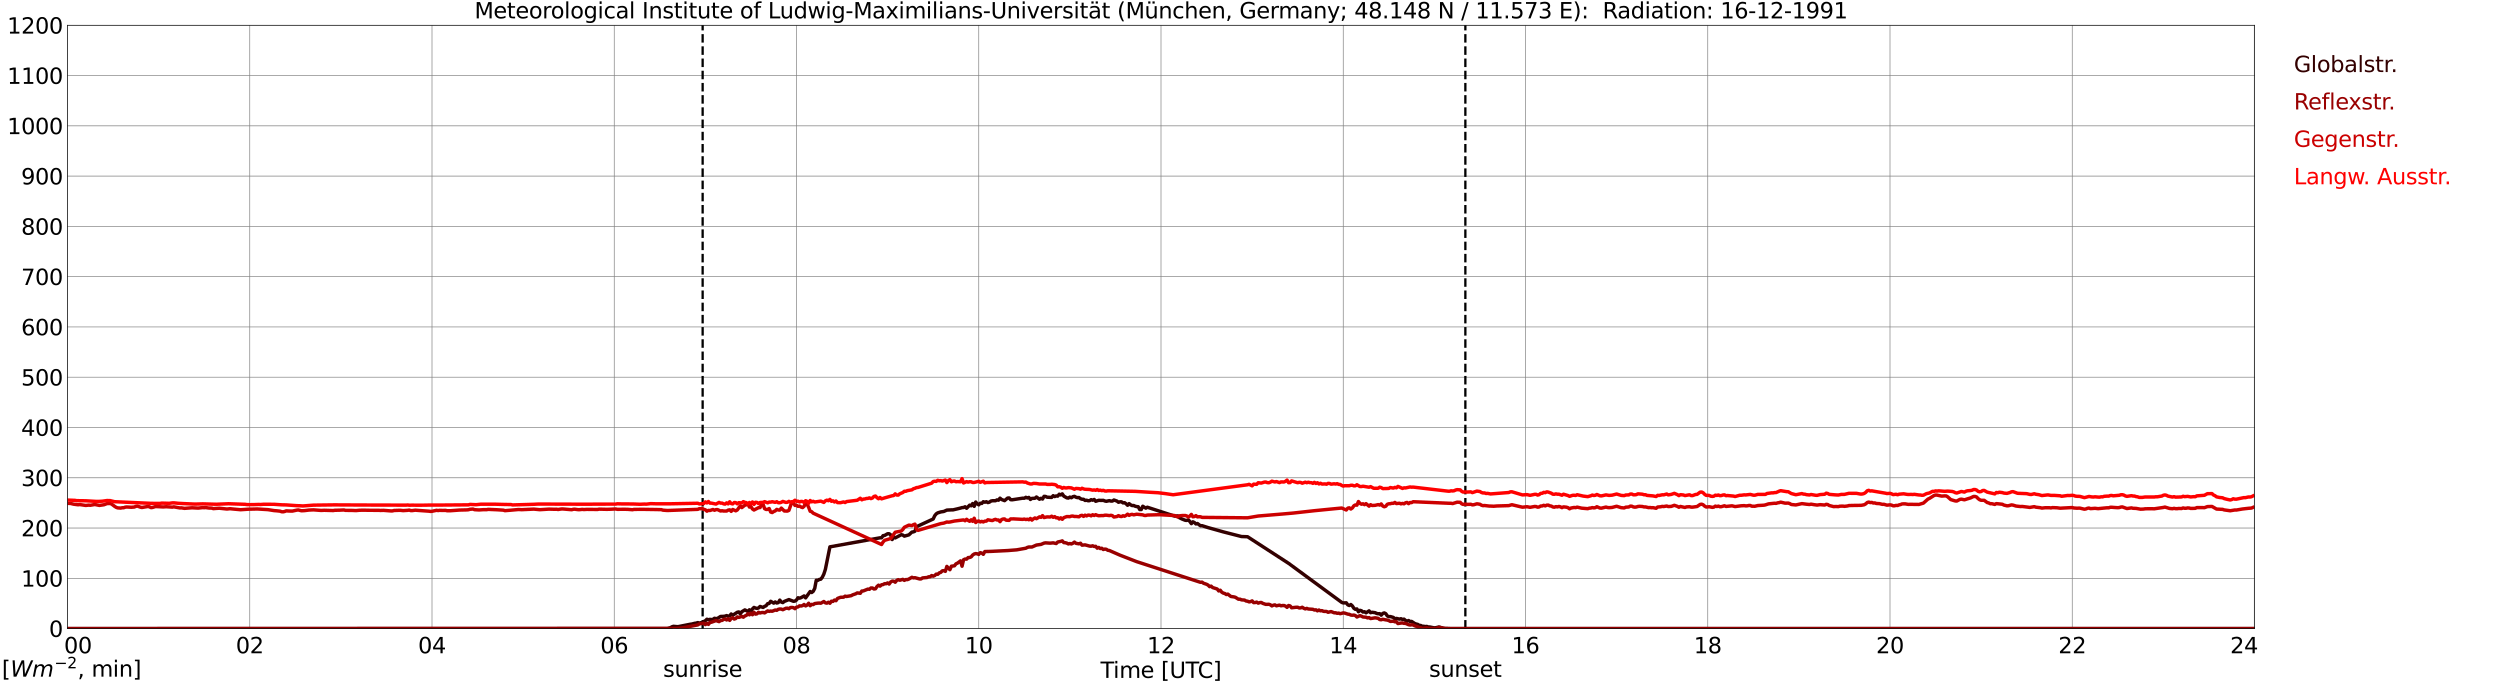 <?xml version="1.0" encoding="utf-8" standalone="no"?>
<!DOCTYPE svg PUBLIC "-//W3C//DTD SVG 1.1//EN"
  "http://www.w3.org/Graphics/SVG/1.1/DTD/svg11.dtd">
<svg xmlns:xlink="http://www.w3.org/1999/xlink" width="1085.4pt" height="296.64pt" viewBox="0 0 1085.4 296.64" xmlns="http://www.w3.org/2000/svg" version="1.1">
 <defs>
  <style type="text/css">*{stroke-linejoin: round; stroke-linecap: butt}</style>
 </defs>
 <g id="figure_1">
  <g id="patch_1">
   <path d="M 0 296.64 
L 1085.4 296.64 
L 1085.4 0 
L 0 0 
z
" style="fill: #ffffff"/>
  </g>
  <g id="axes_1">
   <g id="patch_2">
    <path d="M 29.306 272.909 
L 978.814 272.909 
L 978.814 10.976 
L 29.306 10.976 
z
" style="fill: #ffffff"/>
   </g>
   <g id="patch_3">
    <path d="M 978.814 272.909 
L 978.814 272.909 
L 978.814 10.976 
L 978.814 10.976 
z
" clip-path="url(#pe84b308a0d)" style="fill: #d3d3d3; opacity: 0.25; stroke: #d3d3d3; stroke-linejoin: miter"/>
   </g>
   <g id="matplotlib.axis_1">
    <g id="xtick_1">
     <g id="line2d_1">
      <path d="M 29.306 272.909 
L 29.306 10.976 
" clip-path="url(#pe84b308a0d)" style="fill: none; stroke: #808080; stroke-width: 0.3; stroke-linecap: square"/>
     </g>
     <g id="line2d_2"/>
     <g id="text_1">
      <!--    00 -->
      <g transform="translate(18.733 283.627) scale(0.095 -0.095)">
       <defs>
        <path id="DejaVuSans-20" transform="scale(0.016)"/>
        <path id="DejaVuSans-30" d="M 2034 4250 
Q 1547 4250 1301 3770 
Q 1056 3291 1056 2328 
Q 1056 1369 1301 889 
Q 1547 409 2034 409 
Q 2525 409 2770 889 
Q 3016 1369 3016 2328 
Q 3016 3291 2770 3770 
Q 2525 4250 2034 4250 
z
M 2034 4750 
Q 2819 4750 3233 4129 
Q 3647 3509 3647 2328 
Q 3647 1150 3233 529 
Q 2819 -91 2034 -91 
Q 1250 -91 836 529 
Q 422 1150 422 2328 
Q 422 3509 836 4129 
Q 1250 4750 2034 4750 
z
" transform="scale(0.016)"/>
       </defs>
       <use xlink:href="#DejaVuSans-20"/>
       <use xlink:href="#DejaVuSans-20" transform="translate(31.787 0)"/>
       <use xlink:href="#DejaVuSans-20" transform="translate(63.574 0)"/>
       <use xlink:href="#DejaVuSans-30" transform="translate(95.361 0)"/>
       <use xlink:href="#DejaVuSans-30" transform="translate(158.984 0)"/>
      </g>
     </g>
    </g>
    <g id="xtick_2">
     <g id="line2d_3">
      <path d="M 108.431 272.909 
L 108.431 10.976 
" clip-path="url(#pe84b308a0d)" style="fill: none; stroke: #808080; stroke-width: 0.3; stroke-linecap: square"/>
     </g>
     <g id="line2d_4"/>
     <g id="text_2">
      <!-- 02 -->
      <g transform="translate(102.387 283.627) scale(0.095 -0.095)">
       <defs>
        <path id="DejaVuSans-32" d="M 1228 531 
L 3431 531 
L 3431 0 
L 469 0 
L 469 531 
Q 828 903 1448 1529 
Q 2069 2156 2228 2338 
Q 2531 2678 2651 2914 
Q 2772 3150 2772 3378 
Q 2772 3750 2511 3984 
Q 2250 4219 1831 4219 
Q 1534 4219 1204 4116 
Q 875 4013 500 3803 
L 500 4441 
Q 881 4594 1212 4672 
Q 1544 4750 1819 4750 
Q 2544 4750 2975 4387 
Q 3406 4025 3406 3419 
Q 3406 3131 3298 2873 
Q 3191 2616 2906 2266 
Q 2828 2175 2409 1742 
Q 1991 1309 1228 531 
z
" transform="scale(0.016)"/>
       </defs>
       <use xlink:href="#DejaVuSans-30"/>
       <use xlink:href="#DejaVuSans-32" transform="translate(63.623 0)"/>
      </g>
     </g>
    </g>
    <g id="xtick_3">
     <g id="line2d_5">
      <path d="M 187.557 272.909 
L 187.557 10.976 
" clip-path="url(#pe84b308a0d)" style="fill: none; stroke: #808080; stroke-width: 0.3; stroke-linecap: square"/>
     </g>
     <g id="line2d_6"/>
     <g id="text_3">
      <!-- 04 -->
      <g transform="translate(181.513 283.627) scale(0.095 -0.095)">
       <defs>
        <path id="DejaVuSans-34" d="M 2419 4116 
L 825 1625 
L 2419 1625 
L 2419 4116 
z
M 2253 4666 
L 3047 4666 
L 3047 1625 
L 3713 1625 
L 3713 1100 
L 3047 1100 
L 3047 0 
L 2419 0 
L 2419 1100 
L 313 1100 
L 313 1709 
L 2253 4666 
z
" transform="scale(0.016)"/>
       </defs>
       <use xlink:href="#DejaVuSans-30"/>
       <use xlink:href="#DejaVuSans-34" transform="translate(63.623 0)"/>
      </g>
     </g>
    </g>
    <g id="xtick_4">
     <g id="line2d_7">
      <path d="M 266.683 272.909 
L 266.683 10.976 
" clip-path="url(#pe84b308a0d)" style="fill: none; stroke: #808080; stroke-width: 0.3; stroke-linecap: square"/>
     </g>
     <g id="line2d_8"/>
     <g id="text_4">
      <!-- 06 -->
      <g transform="translate(260.638 283.627) scale(0.095 -0.095)">
       <defs>
        <path id="DejaVuSans-36" d="M 2113 2584 
Q 1688 2584 1439 2293 
Q 1191 2003 1191 1497 
Q 1191 994 1439 701 
Q 1688 409 2113 409 
Q 2538 409 2786 701 
Q 3034 994 3034 1497 
Q 3034 2003 2786 2293 
Q 2538 2584 2113 2584 
z
M 3366 4563 
L 3366 3988 
Q 3128 4100 2886 4159 
Q 2644 4219 2406 4219 
Q 1781 4219 1451 3797 
Q 1122 3375 1075 2522 
Q 1259 2794 1537 2939 
Q 1816 3084 2150 3084 
Q 2853 3084 3261 2657 
Q 3669 2231 3669 1497 
Q 3669 778 3244 343 
Q 2819 -91 2113 -91 
Q 1303 -91 875 529 
Q 447 1150 447 2328 
Q 447 3434 972 4092 
Q 1497 4750 2381 4750 
Q 2619 4750 2861 4703 
Q 3103 4656 3366 4563 
z
" transform="scale(0.016)"/>
       </defs>
       <use xlink:href="#DejaVuSans-30"/>
       <use xlink:href="#DejaVuSans-36" transform="translate(63.623 0)"/>
      </g>
     </g>
    </g>
    <g id="xtick_5">
     <g id="line2d_9">
      <path d="M 345.808 272.909 
L 345.808 10.976 
" clip-path="url(#pe84b308a0d)" style="fill: none; stroke: #808080; stroke-width: 0.3; stroke-linecap: square"/>
     </g>
     <g id="line2d_10"/>
     <g id="text_5">
      <!-- 08 -->
      <g transform="translate(339.764 283.627) scale(0.095 -0.095)">
       <defs>
        <path id="DejaVuSans-38" d="M 2034 2216 
Q 1584 2216 1326 1975 
Q 1069 1734 1069 1313 
Q 1069 891 1326 650 
Q 1584 409 2034 409 
Q 2484 409 2743 651 
Q 3003 894 3003 1313 
Q 3003 1734 2745 1975 
Q 2488 2216 2034 2216 
z
M 1403 2484 
Q 997 2584 770 2862 
Q 544 3141 544 3541 
Q 544 4100 942 4425 
Q 1341 4750 2034 4750 
Q 2731 4750 3128 4425 
Q 3525 4100 3525 3541 
Q 3525 3141 3298 2862 
Q 3072 2584 2669 2484 
Q 3125 2378 3379 2068 
Q 3634 1759 3634 1313 
Q 3634 634 3220 271 
Q 2806 -91 2034 -91 
Q 1263 -91 848 271 
Q 434 634 434 1313 
Q 434 1759 690 2068 
Q 947 2378 1403 2484 
z
M 1172 3481 
Q 1172 3119 1398 2916 
Q 1625 2713 2034 2713 
Q 2441 2713 2670 2916 
Q 2900 3119 2900 3481 
Q 2900 3844 2670 4047 
Q 2441 4250 2034 4250 
Q 1625 4250 1398 4047 
Q 1172 3844 1172 3481 
z
" transform="scale(0.016)"/>
       </defs>
       <use xlink:href="#DejaVuSans-30"/>
       <use xlink:href="#DejaVuSans-38" transform="translate(63.623 0)"/>
      </g>
     </g>
    </g>
    <g id="xtick_6">
     <g id="line2d_11">
      <path d="M 424.934 272.909 
L 424.934 10.976 
" clip-path="url(#pe84b308a0d)" style="fill: none; stroke: #808080; stroke-width: 0.3; stroke-linecap: square"/>
     </g>
     <g id="line2d_12"/>
     <g id="text_6">
      <!-- 10 -->
      <g transform="translate(418.89 283.627) scale(0.095 -0.095)">
       <defs>
        <path id="DejaVuSans-31" d="M 794 531 
L 1825 531 
L 1825 4091 
L 703 3866 
L 703 4441 
L 1819 4666 
L 2450 4666 
L 2450 531 
L 3481 531 
L 3481 0 
L 794 0 
L 794 531 
z
" transform="scale(0.016)"/>
       </defs>
       <use xlink:href="#DejaVuSans-31"/>
       <use xlink:href="#DejaVuSans-30" transform="translate(63.623 0)"/>
      </g>
     </g>
    </g>
    <g id="xtick_7">
     <g id="line2d_13">
      <path d="M 504.06 272.909 
L 504.06 10.976 
" clip-path="url(#pe84b308a0d)" style="fill: none; stroke: #808080; stroke-width: 0.3; stroke-linecap: square"/>
     </g>
     <g id="line2d_14"/>
     <g id="text_7">
      <!-- 12 -->
      <g transform="translate(498.015 283.627) scale(0.095 -0.095)">
       <use xlink:href="#DejaVuSans-31"/>
       <use xlink:href="#DejaVuSans-32" transform="translate(63.623 0)"/>
      </g>
     </g>
    </g>
    <g id="xtick_8">
     <g id="line2d_15">
      <path d="M 583.185 272.909 
L 583.185 10.976 
" clip-path="url(#pe84b308a0d)" style="fill: none; stroke: #808080; stroke-width: 0.3; stroke-linecap: square"/>
     </g>
     <g id="line2d_16"/>
     <g id="text_8">
      <!-- 14 -->
      <g transform="translate(577.141 283.627) scale(0.095 -0.095)">
       <use xlink:href="#DejaVuSans-31"/>
       <use xlink:href="#DejaVuSans-34" transform="translate(63.623 0)"/>
      </g>
     </g>
    </g>
    <g id="xtick_9">
     <g id="line2d_17">
      <path d="M 662.311 272.909 
L 662.311 10.976 
" clip-path="url(#pe84b308a0d)" style="fill: none; stroke: #808080; stroke-width: 0.3; stroke-linecap: square"/>
     </g>
     <g id="line2d_18"/>
     <g id="text_9">
      <!-- 16 -->
      <g transform="translate(656.267 283.627) scale(0.095 -0.095)">
       <use xlink:href="#DejaVuSans-31"/>
       <use xlink:href="#DejaVuSans-36" transform="translate(63.623 0)"/>
      </g>
     </g>
    </g>
    <g id="xtick_10">
     <g id="line2d_19">
      <path d="M 741.437 272.909 
L 741.437 10.976 
" clip-path="url(#pe84b308a0d)" style="fill: none; stroke: #808080; stroke-width: 0.3; stroke-linecap: square"/>
     </g>
     <g id="line2d_20"/>
     <g id="text_10">
      <!-- 18 -->
      <g transform="translate(735.392 283.627) scale(0.095 -0.095)">
       <use xlink:href="#DejaVuSans-31"/>
       <use xlink:href="#DejaVuSans-38" transform="translate(63.623 0)"/>
      </g>
     </g>
    </g>
    <g id="xtick_11">
     <g id="line2d_21">
      <path d="M 820.562 272.909 
L 820.562 10.976 
" clip-path="url(#pe84b308a0d)" style="fill: none; stroke: #808080; stroke-width: 0.3; stroke-linecap: square"/>
     </g>
     <g id="line2d_22"/>
     <g id="text_11">
      <!-- 20 -->
      <g transform="translate(814.518 283.627) scale(0.095 -0.095)">
       <use xlink:href="#DejaVuSans-32"/>
       <use xlink:href="#DejaVuSans-30" transform="translate(63.623 0)"/>
      </g>
     </g>
    </g>
    <g id="xtick_12">
     <g id="line2d_23">
      <path d="M 899.688 272.909 
L 899.688 10.976 
" clip-path="url(#pe84b308a0d)" style="fill: none; stroke: #808080; stroke-width: 0.3; stroke-linecap: square"/>
     </g>
     <g id="line2d_24"/>
     <g id="text_12">
      <!-- 22 -->
      <g transform="translate(893.644 283.627) scale(0.095 -0.095)">
       <use xlink:href="#DejaVuSans-32"/>
       <use xlink:href="#DejaVuSans-32" transform="translate(63.623 0)"/>
      </g>
     </g>
    </g>
    <g id="xtick_13">
     <g id="line2d_25">
      <path d="M 978.814 272.909 
L 978.814 10.976 
" clip-path="url(#pe84b308a0d)" style="fill: none; stroke: #808080; stroke-width: 0.3; stroke-linecap: square"/>
     </g>
     <g id="line2d_26"/>
     <g id="text_13">
      <!-- 24    -->
      <g transform="translate(968.241 283.627) scale(0.095 -0.095)">
       <use xlink:href="#DejaVuSans-32"/>
       <use xlink:href="#DejaVuSans-34" transform="translate(63.623 0)"/>
       <use xlink:href="#DejaVuSans-20" transform="translate(127.246 0)"/>
       <use xlink:href="#DejaVuSans-20" transform="translate(159.033 0)"/>
       <use xlink:href="#DejaVuSans-20" transform="translate(190.82 0)"/>
      </g>
     </g>
    </g>
    <g id="text_14">
     <!-- Time [UTC] -->
     <g transform="translate(477.806 294.322) scale(0.095 -0.095)">
      <defs>
       <path id="DejaVuSans-54" d="M -19 4666 
L 3928 4666 
L 3928 4134 
L 2272 4134 
L 2272 0 
L 1638 0 
L 1638 4134 
L -19 4134 
L -19 4666 
z
" transform="scale(0.016)"/>
       <path id="DejaVuSans-69" d="M 603 3500 
L 1178 3500 
L 1178 0 
L 603 0 
L 603 3500 
z
M 603 4863 
L 1178 4863 
L 1178 4134 
L 603 4134 
L 603 4863 
z
" transform="scale(0.016)"/>
       <path id="DejaVuSans-6d" d="M 3328 2828 
Q 3544 3216 3844 3400 
Q 4144 3584 4550 3584 
Q 5097 3584 5394 3201 
Q 5691 2819 5691 2113 
L 5691 0 
L 5113 0 
L 5113 2094 
Q 5113 2597 4934 2840 
Q 4756 3084 4391 3084 
Q 3944 3084 3684 2787 
Q 3425 2491 3425 1978 
L 3425 0 
L 2847 0 
L 2847 2094 
Q 2847 2600 2669 2842 
Q 2491 3084 2119 3084 
Q 1678 3084 1418 2786 
Q 1159 2488 1159 1978 
L 1159 0 
L 581 0 
L 581 3500 
L 1159 3500 
L 1159 2956 
Q 1356 3278 1631 3431 
Q 1906 3584 2284 3584 
Q 2666 3584 2933 3390 
Q 3200 3197 3328 2828 
z
" transform="scale(0.016)"/>
       <path id="DejaVuSans-65" d="M 3597 1894 
L 3597 1613 
L 953 1613 
Q 991 1019 1311 708 
Q 1631 397 2203 397 
Q 2534 397 2845 478 
Q 3156 559 3463 722 
L 3463 178 
Q 3153 47 2828 -22 
Q 2503 -91 2169 -91 
Q 1331 -91 842 396 
Q 353 884 353 1716 
Q 353 2575 817 3079 
Q 1281 3584 2069 3584 
Q 2775 3584 3186 3129 
Q 3597 2675 3597 1894 
z
M 3022 2063 
Q 3016 2534 2758 2815 
Q 2500 3097 2075 3097 
Q 1594 3097 1305 2825 
Q 1016 2553 972 2059 
L 3022 2063 
z
" transform="scale(0.016)"/>
       <path id="DejaVuSans-5b" d="M 550 4863 
L 1875 4863 
L 1875 4416 
L 1125 4416 
L 1125 -397 
L 1875 -397 
L 1875 -844 
L 550 -844 
L 550 4863 
z
" transform="scale(0.016)"/>
       <path id="DejaVuSans-55" d="M 556 4666 
L 1191 4666 
L 1191 1831 
Q 1191 1081 1462 751 
Q 1734 422 2344 422 
Q 2950 422 3222 751 
Q 3494 1081 3494 1831 
L 3494 4666 
L 4128 4666 
L 4128 1753 
Q 4128 841 3676 375 
Q 3225 -91 2344 -91 
Q 1459 -91 1007 375 
Q 556 841 556 1753 
L 556 4666 
z
" transform="scale(0.016)"/>
       <path id="DejaVuSans-43" d="M 4122 4306 
L 4122 3641 
Q 3803 3938 3442 4084 
Q 3081 4231 2675 4231 
Q 1875 4231 1450 3742 
Q 1025 3253 1025 2328 
Q 1025 1406 1450 917 
Q 1875 428 2675 428 
Q 3081 428 3442 575 
Q 3803 722 4122 1019 
L 4122 359 
Q 3791 134 3420 21 
Q 3050 -91 2638 -91 
Q 1578 -91 968 557 
Q 359 1206 359 2328 
Q 359 3453 968 4101 
Q 1578 4750 2638 4750 
Q 3056 4750 3426 4639 
Q 3797 4528 4122 4306 
z
" transform="scale(0.016)"/>
       <path id="DejaVuSans-5d" d="M 1947 4863 
L 1947 -844 
L 622 -844 
L 622 -397 
L 1369 -397 
L 1369 4416 
L 622 4416 
L 622 4863 
L 1947 4863 
z
" transform="scale(0.016)"/>
      </defs>
      <use xlink:href="#DejaVuSans-54"/>
      <use xlink:href="#DejaVuSans-69" transform="translate(57.959 0)"/>
      <use xlink:href="#DejaVuSans-6d" transform="translate(85.742 0)"/>
      <use xlink:href="#DejaVuSans-65" transform="translate(183.154 0)"/>
      <use xlink:href="#DejaVuSans-20" transform="translate(244.678 0)"/>
      <use xlink:href="#DejaVuSans-5b" transform="translate(276.465 0)"/>
      <use xlink:href="#DejaVuSans-55" transform="translate(315.479 0)"/>
      <use xlink:href="#DejaVuSans-54" transform="translate(388.672 0)"/>
      <use xlink:href="#DejaVuSans-43" transform="translate(443.881 0)"/>
      <use xlink:href="#DejaVuSans-5d" transform="translate(513.705 0)"/>
     </g>
    </g>
   </g>
   <g id="matplotlib.axis_2">
    <g id="ytick_1">
     <g id="line2d_27">
      <path d="M 29.306 272.909 
L 978.814 272.909 
" clip-path="url(#pe84b308a0d)" style="fill: none; stroke: #808080; stroke-width: 0.3; stroke-linecap: square"/>
     </g>
     <g id="line2d_28"/>
     <g id="text_15">
      <!-- 0 -->
      <g transform="translate(21.261 276.518) scale(0.095 -0.095)">
       <use xlink:href="#DejaVuSans-30"/>
      </g>
     </g>
    </g>
    <g id="ytick_2">
     <g id="line2d_29">
      <path d="M 29.306 251.081 
L 978.814 251.081 
" clip-path="url(#pe84b308a0d)" style="fill: none; stroke: #808080; stroke-width: 0.3; stroke-linecap: square"/>
     </g>
     <g id="line2d_30"/>
     <g id="text_16">
      <!-- 100 -->
      <g transform="translate(9.173 254.69) scale(0.095 -0.095)">
       <use xlink:href="#DejaVuSans-31"/>
       <use xlink:href="#DejaVuSans-30" transform="translate(63.623 0)"/>
       <use xlink:href="#DejaVuSans-30" transform="translate(127.246 0)"/>
      </g>
     </g>
    </g>
    <g id="ytick_3">
     <g id="line2d_31">
      <path d="M 29.306 229.253 
L 978.814 229.253 
" clip-path="url(#pe84b308a0d)" style="fill: none; stroke: #808080; stroke-width: 0.3; stroke-linecap: square"/>
     </g>
     <g id="line2d_32"/>
     <g id="text_17">
      <!-- 200 -->
      <g transform="translate(9.173 232.863) scale(0.095 -0.095)">
       <use xlink:href="#DejaVuSans-32"/>
       <use xlink:href="#DejaVuSans-30" transform="translate(63.623 0)"/>
       <use xlink:href="#DejaVuSans-30" transform="translate(127.246 0)"/>
      </g>
     </g>
    </g>
    <g id="ytick_4">
     <g id="line2d_33">
      <path d="M 29.306 207.426 
L 978.814 207.426 
" clip-path="url(#pe84b308a0d)" style="fill: none; stroke: #808080; stroke-width: 0.3; stroke-linecap: square"/>
     </g>
     <g id="line2d_34"/>
     <g id="text_18">
      <!-- 300 -->
      <g transform="translate(9.173 211.035) scale(0.095 -0.095)">
       <defs>
        <path id="DejaVuSans-33" d="M 2597 2516 
Q 3050 2419 3304 2112 
Q 3559 1806 3559 1356 
Q 3559 666 3084 287 
Q 2609 -91 1734 -91 
Q 1441 -91 1130 -33 
Q 819 25 488 141 
L 488 750 
Q 750 597 1062 519 
Q 1375 441 1716 441 
Q 2309 441 2620 675 
Q 2931 909 2931 1356 
Q 2931 1769 2642 2001 
Q 2353 2234 1838 2234 
L 1294 2234 
L 1294 2753 
L 1863 2753 
Q 2328 2753 2575 2939 
Q 2822 3125 2822 3475 
Q 2822 3834 2567 4026 
Q 2313 4219 1838 4219 
Q 1578 4219 1281 4162 
Q 984 4106 628 3988 
L 628 4550 
Q 988 4650 1302 4700 
Q 1616 4750 1894 4750 
Q 2613 4750 3031 4423 
Q 3450 4097 3450 3541 
Q 3450 3153 3228 2886 
Q 3006 2619 2597 2516 
z
" transform="scale(0.016)"/>
       </defs>
       <use xlink:href="#DejaVuSans-33"/>
       <use xlink:href="#DejaVuSans-30" transform="translate(63.623 0)"/>
       <use xlink:href="#DejaVuSans-30" transform="translate(127.246 0)"/>
      </g>
     </g>
    </g>
    <g id="ytick_5">
     <g id="line2d_35">
      <path d="M 29.306 185.598 
L 978.814 185.598 
" clip-path="url(#pe84b308a0d)" style="fill: none; stroke: #808080; stroke-width: 0.3; stroke-linecap: square"/>
     </g>
     <g id="line2d_36"/>
     <g id="text_19">
      <!-- 400 -->
      <g transform="translate(9.173 189.207) scale(0.095 -0.095)">
       <use xlink:href="#DejaVuSans-34"/>
       <use xlink:href="#DejaVuSans-30" transform="translate(63.623 0)"/>
       <use xlink:href="#DejaVuSans-30" transform="translate(127.246 0)"/>
      </g>
     </g>
    </g>
    <g id="ytick_6">
     <g id="line2d_37">
      <path d="M 29.306 163.77 
L 978.814 163.77 
" clip-path="url(#pe84b308a0d)" style="fill: none; stroke: #808080; stroke-width: 0.3; stroke-linecap: square"/>
     </g>
     <g id="line2d_38"/>
     <g id="text_20">
      <!-- 500 -->
      <g transform="translate(9.173 167.379) scale(0.095 -0.095)">
       <defs>
        <path id="DejaVuSans-35" d="M 691 4666 
L 3169 4666 
L 3169 4134 
L 1269 4134 
L 1269 2991 
Q 1406 3038 1543 3061 
Q 1681 3084 1819 3084 
Q 2600 3084 3056 2656 
Q 3513 2228 3513 1497 
Q 3513 744 3044 326 
Q 2575 -91 1722 -91 
Q 1428 -91 1123 -41 
Q 819 9 494 109 
L 494 744 
Q 775 591 1075 516 
Q 1375 441 1709 441 
Q 2250 441 2565 725 
Q 2881 1009 2881 1497 
Q 2881 1984 2565 2268 
Q 2250 2553 1709 2553 
Q 1456 2553 1204 2497 
Q 953 2441 691 2322 
L 691 4666 
z
" transform="scale(0.016)"/>
       </defs>
       <use xlink:href="#DejaVuSans-35"/>
       <use xlink:href="#DejaVuSans-30" transform="translate(63.623 0)"/>
       <use xlink:href="#DejaVuSans-30" transform="translate(127.246 0)"/>
      </g>
     </g>
    </g>
    <g id="ytick_7">
     <g id="line2d_39">
      <path d="M 29.306 141.942 
L 978.814 141.942 
" clip-path="url(#pe84b308a0d)" style="fill: none; stroke: #808080; stroke-width: 0.3; stroke-linecap: square"/>
     </g>
     <g id="line2d_40"/>
     <g id="text_21">
      <!-- 600 -->
      <g transform="translate(9.173 145.551) scale(0.095 -0.095)">
       <use xlink:href="#DejaVuSans-36"/>
       <use xlink:href="#DejaVuSans-30" transform="translate(63.623 0)"/>
       <use xlink:href="#DejaVuSans-30" transform="translate(127.246 0)"/>
      </g>
     </g>
    </g>
    <g id="ytick_8">
     <g id="line2d_41">
      <path d="M 29.306 120.114 
L 978.814 120.114 
" clip-path="url(#pe84b308a0d)" style="fill: none; stroke: #808080; stroke-width: 0.3; stroke-linecap: square"/>
     </g>
     <g id="line2d_42"/>
     <g id="text_22">
      <!-- 700 -->
      <g transform="translate(9.173 123.724) scale(0.095 -0.095)">
       <defs>
        <path id="DejaVuSans-37" d="M 525 4666 
L 3525 4666 
L 3525 4397 
L 1831 0 
L 1172 0 
L 2766 4134 
L 525 4134 
L 525 4666 
z
" transform="scale(0.016)"/>
       </defs>
       <use xlink:href="#DejaVuSans-37"/>
       <use xlink:href="#DejaVuSans-30" transform="translate(63.623 0)"/>
       <use xlink:href="#DejaVuSans-30" transform="translate(127.246 0)"/>
      </g>
     </g>
    </g>
    <g id="ytick_9">
     <g id="line2d_43">
      <path d="M 29.306 98.287 
L 978.814 98.287 
" clip-path="url(#pe84b308a0d)" style="fill: none; stroke: #808080; stroke-width: 0.3; stroke-linecap: square"/>
     </g>
     <g id="line2d_44"/>
     <g id="text_23">
      <!-- 800 -->
      <g transform="translate(9.173 101.896) scale(0.095 -0.095)">
       <use xlink:href="#DejaVuSans-38"/>
       <use xlink:href="#DejaVuSans-30" transform="translate(63.623 0)"/>
       <use xlink:href="#DejaVuSans-30" transform="translate(127.246 0)"/>
      </g>
     </g>
    </g>
    <g id="ytick_10">
     <g id="line2d_45">
      <path d="M 29.306 76.459 
L 978.814 76.459 
" clip-path="url(#pe84b308a0d)" style="fill: none; stroke: #808080; stroke-width: 0.3; stroke-linecap: square"/>
     </g>
     <g id="line2d_46"/>
     <g id="text_24">
      <!-- 900 -->
      <g transform="translate(9.173 80.068) scale(0.095 -0.095)">
       <defs>
        <path id="DejaVuSans-39" d="M 703 97 
L 703 672 
Q 941 559 1184 500 
Q 1428 441 1663 441 
Q 2288 441 2617 861 
Q 2947 1281 2994 2138 
Q 2813 1869 2534 1725 
Q 2256 1581 1919 1581 
Q 1219 1581 811 2004 
Q 403 2428 403 3163 
Q 403 3881 828 4315 
Q 1253 4750 1959 4750 
Q 2769 4750 3195 4129 
Q 3622 3509 3622 2328 
Q 3622 1225 3098 567 
Q 2575 -91 1691 -91 
Q 1453 -91 1209 -44 
Q 966 3 703 97 
z
M 1959 2075 
Q 2384 2075 2632 2365 
Q 2881 2656 2881 3163 
Q 2881 3666 2632 3958 
Q 2384 4250 1959 4250 
Q 1534 4250 1286 3958 
Q 1038 3666 1038 3163 
Q 1038 2656 1286 2365 
Q 1534 2075 1959 2075 
z
" transform="scale(0.016)"/>
       </defs>
       <use xlink:href="#DejaVuSans-39"/>
       <use xlink:href="#DejaVuSans-30" transform="translate(63.623 0)"/>
       <use xlink:href="#DejaVuSans-30" transform="translate(127.246 0)"/>
      </g>
     </g>
    </g>
    <g id="ytick_11">
     <g id="line2d_47">
      <path d="M 29.306 54.631 
L 978.814 54.631 
" clip-path="url(#pe84b308a0d)" style="fill: none; stroke: #808080; stroke-width: 0.3; stroke-linecap: square"/>
     </g>
     <g id="line2d_48"/>
     <g id="text_25">
      <!-- 1000 -->
      <g transform="translate(3.128 58.24) scale(0.095 -0.095)">
       <use xlink:href="#DejaVuSans-31"/>
       <use xlink:href="#DejaVuSans-30" transform="translate(63.623 0)"/>
       <use xlink:href="#DejaVuSans-30" transform="translate(127.246 0)"/>
       <use xlink:href="#DejaVuSans-30" transform="translate(190.869 0)"/>
      </g>
     </g>
    </g>
    <g id="ytick_12">
     <g id="line2d_49">
      <path d="M 29.306 32.803 
L 978.814 32.803 
" clip-path="url(#pe84b308a0d)" style="fill: none; stroke: #808080; stroke-width: 0.3; stroke-linecap: square"/>
     </g>
     <g id="line2d_50"/>
     <g id="text_26">
      <!-- 1100 -->
      <g transform="translate(3.128 36.413) scale(0.095 -0.095)">
       <use xlink:href="#DejaVuSans-31"/>
       <use xlink:href="#DejaVuSans-31" transform="translate(63.623 0)"/>
       <use xlink:href="#DejaVuSans-30" transform="translate(127.246 0)"/>
       <use xlink:href="#DejaVuSans-30" transform="translate(190.869 0)"/>
      </g>
     </g>
    </g>
    <g id="ytick_13">
     <g id="line2d_51">
      <path d="M 29.306 10.976 
L 978.814 10.976 
" clip-path="url(#pe84b308a0d)" style="fill: none; stroke: #808080; stroke-width: 0.3; stroke-linecap: square"/>
     </g>
     <g id="line2d_52"/>
     <g id="text_27">
      <!-- 1200 -->
      <g transform="translate(3.128 14.585) scale(0.095 -0.095)">
       <use xlink:href="#DejaVuSans-31"/>
       <use xlink:href="#DejaVuSans-32" transform="translate(63.623 0)"/>
       <use xlink:href="#DejaVuSans-30" transform="translate(127.246 0)"/>
       <use xlink:href="#DejaVuSans-30" transform="translate(190.869 0)"/>
      </g>
     </g>
    </g>
   </g>
   <g id="line2d_53">
    <path d="M 305.059 272.909 
L 305.059 10.976 
" clip-path="url(#pe84b308a0d)" style="fill: none; stroke-dasharray: 3.7,1.6; stroke-dashoffset: 0; stroke: #000000"/>
   </g>
   <g id="line2d_54">
    <path d="M 636.2 272.909 
L 636.2 10.976 
" clip-path="url(#pe84b308a0d)" style="fill: none; stroke-dasharray: 3.7,1.6; stroke-dashoffset: 0; stroke: #000000"/>
   </g>
   <g id="line2d_55">
    <path d="M 29.306 272.909 
L 289.761 272.909 
L 291.08 272.509 
L 291.739 272.125 
L 292.399 271.92 
L 293.717 272.04 
L 294.377 272.073 
L 299.652 271.032 
L 300.311 270.949 
L 301.63 270.61 
L 302.289 270.532 
L 302.949 270.298 
L 303.608 270.532 
L 304.267 270.344 
L 304.927 270.392 
L 305.586 269.831 
L 306.246 269.506 
L 306.905 268.851 
L 307.564 269.085 
L 308.224 268.899 
L 308.883 268.993 
L 309.543 268.899 
L 310.202 268.432 
L 310.861 268.572 
L 311.521 268.48 
L 312.839 267.64 
L 314.158 267.594 
L 314.818 267.5 
L 315.477 267.266 
L 316.136 267.546 
L 316.796 267.36 
L 317.455 266.566 
L 318.114 267.127 
L 320.093 265.821 
L 320.752 265.679 
L 321.411 266.52 
L 322.071 265.588 
L 323.39 264.793 
L 324.708 265.448 
L 325.368 264.747 
L 326.027 265.588 
L 326.686 264.374 
L 327.346 263.721 
L 328.005 264.001 
L 328.665 264.141 
L 329.324 263.955 
L 329.983 263.302 
L 331.302 263.721 
L 331.961 263.254 
L 332.621 262.975 
L 333.28 262.089 
L 333.94 261.995 
L 334.599 261.063 
L 335.918 261.855 
L 336.577 261.342 
L 337.236 261.809 
L 337.896 261.622 
L 338.555 260.55 
L 339.215 261.39 
L 339.874 261.622 
L 340.533 261.109 
L 342.512 260.316 
L 344.49 261.063 
L 345.149 260.969 
L 345.808 260.504 
L 346.468 259.524 
L 347.127 259.71 
L 347.787 259.478 
L 349.105 258.732 
L 349.765 259.57 
L 351.743 256.82 
L 352.402 257.239 
L 353.062 256.726 
L 353.721 255.466 
L 354.38 251.921 
L 355.04 251.972 
L 355.699 251.572 
L 356.359 251.454 
L 357.018 250.605 
L 357.677 249.256 
L 358.337 247.233 
L 360.315 237.419 
L 382.074 233.499 
L 382.734 233.499 
L 383.393 232.565 
L 384.053 232.471 
L 385.371 231.726 
L 386.031 231.726 
L 386.69 232.191 
L 387.349 234.239 
L 388.009 233.091 
L 388.668 233.542 
L 391.306 232.152 
L 391.965 232.305 
L 392.624 232.77 
L 394.603 232.222 
L 395.921 230.997 
L 396.581 230.923 
L 397.24 230.626 
L 397.899 228.677 
L 405.153 225.329 
L 405.812 223.914 
L 406.471 223.096 
L 407.131 222.666 
L 408.45 222.26 
L 409.768 222.05 
L 411.087 221.465 
L 413.065 221.365 
L 413.725 221.371 
L 415.703 220.911 
L 417.022 220.583 
L 417.681 220.382 
L 418.34 220.345 
L 419 220.018 
L 419.659 220.671 
L 420.978 219.319 
L 421.637 219.599 
L 422.297 218.619 
L 422.956 219.832 
L 423.615 217.966 
L 424.275 218.758 
L 424.934 219.18 
L 425.593 218.479 
L 426.253 218.573 
L 426.912 217.826 
L 427.572 218.06 
L 428.231 217.826 
L 428.89 218.2 
L 429.55 218.012 
L 430.209 217.547 
L 430.869 217.407 
L 432.187 217.407 
L 432.847 217.034 
L 433.506 217.174 
L 434.165 216.288 
L 434.825 216.846 
L 436.144 217.359 
L 437.462 216.24 
L 438.122 216.194 
L 438.781 216.94 
L 439.44 216.986 
L 444.056 216.288 
L 444.716 216.333 
L 445.375 215.914 
L 446.034 216.194 
L 446.694 215.96 
L 447.353 216.846 
L 448.012 216.379 
L 449.331 216.333 
L 449.991 215.775 
L 451.309 216.753 
L 451.969 216.333 
L 452.628 216.661 
L 453.287 215.493 
L 453.947 215.541 
L 454.606 215.866 
L 456.584 215.96 
L 457.244 215.214 
L 457.903 215.587 
L 458.563 215.308 
L 459.222 215.401 
L 459.881 214.561 
L 460.541 214.888 
L 461.2 214.421 
L 461.859 215.401 
L 463.178 216.148 
L 463.838 216.24 
L 464.497 215.82 
L 465.156 216.1 
L 465.816 215.635 
L 466.475 215.493 
L 467.134 215.866 
L 467.794 216.054 
L 468.453 216.008 
L 469.113 216.521 
L 469.772 216.753 
L 470.431 216.753 
L 471.091 217.265 
L 471.75 217.174 
L 472.409 217.407 
L 473.069 217.359 
L 473.728 216.94 
L 474.388 217.174 
L 475.047 216.846 
L 475.706 217.639 
L 477.025 217.22 
L 478.344 217.265 
L 479.003 217.22 
L 479.663 217.499 
L 480.322 217.639 
L 481.641 217.359 
L 482.3 217.547 
L 482.96 217.547 
L 483.619 217.08 
L 484.938 217.547 
L 485.597 218.06 
L 486.256 217.872 
L 486.916 217.872 
L 487.575 218.339 
L 488.235 218.246 
L 488.894 218.713 
L 489.553 219.365 
L 490.213 218.667 
L 490.872 219.18 
L 491.532 219.505 
L 492.191 219.459 
L 492.85 219.784 
L 493.51 219.95 
L 494.169 219.996 
L 494.828 221.234 
L 495.488 221.223 
L 496.147 219.793 
L 497.466 220.625 
L 498.125 220.219 
L 509.994 224.076 
L 511.313 223.982 
L 511.972 224.728 
L 513.291 225.383 
L 514.61 225.896 
L 515.269 225.942 
L 515.929 225.708 
L 516.588 226.409 
L 517.247 227.341 
L 517.907 226.549 
L 518.566 226.874 
L 519.226 227.481 
L 519.885 227.295 
L 521.204 228.273 
L 521.863 228.227 
L 524.501 229.061 
L 531.094 230.914 
L 539.007 232.944 
L 541.644 233.029 
L 559.448 244.581 
L 582.526 261.53 
L 583.185 261.764 
L 584.504 261.716 
L 585.164 262.602 
L 585.823 262.881 
L 586.482 262.462 
L 587.142 263.069 
L 587.801 264.095 
L 588.46 264.562 
L 589.12 264.374 
L 589.779 265.588 
L 590.439 264.981 
L 591.098 265.166 
L 591.757 265.727 
L 592.417 265.588 
L 593.076 266.053 
L 594.395 265.215 
L 595.054 266.007 
L 595.714 265.821 
L 597.032 266.007 
L 597.692 266.334 
L 598.351 266.474 
L 599.011 266.426 
L 599.67 267.081 
L 600.329 266.334 
L 600.989 266.101 
L 601.648 266.426 
L 602.307 267.406 
L 602.967 267.733 
L 603.626 267.685 
L 604.945 268.059 
L 605.604 268.711 
L 606.264 268.48 
L 607.582 268.805 
L 608.242 268.62 
L 608.901 268.945 
L 609.561 268.805 
L 610.22 269.366 
L 610.879 269.691 
L 611.539 269.412 
L 612.198 269.831 
L 612.858 269.785 
L 614.176 270.665 
L 614.836 270.927 
L 615.495 271.069 
L 616.154 271.503 
L 616.814 271.551 
L 617.473 271.898 
L 618.133 271.905 
L 618.792 272.029 
L 619.451 271.959 
L 620.111 272.21 
L 620.77 272.219 
L 622.089 272.481 
L 622.748 272.592 
L 623.408 272.527 
L 624.726 272.204 
L 626.045 272.59 
L 626.705 272.817 
L 630.001 272.909 
L 978.154 272.909 
L 978.154 272.909 
" clip-path="url(#pe84b308a0d)" style="fill: none; stroke: #330000; stroke-width: 1.5; stroke-linecap: square"/>
   </g>
   <g id="line2d_56">
    <path d="M 29.306 272.909 
L 293.717 272.821 
L 296.355 272.584 
L 302.949 271.307 
L 303.608 270.861 
L 304.927 270.682 
L 305.586 270.593 
L 306.246 271.173 
L 306.905 270.639 
L 307.564 271.084 
L 308.224 270.237 
L 308.883 270.148 
L 310.861 269.436 
L 312.18 269.881 
L 312.839 269.436 
L 313.499 269.347 
L 314.158 268.945 
L 314.818 268.768 
L 315.477 269.168 
L 316.136 268.633 
L 316.796 269.347 
L 317.455 268.5 
L 318.114 268.187 
L 318.774 268.768 
L 319.433 268.545 
L 320.093 267.832 
L 320.752 268.054 
L 322.071 267.609 
L 322.73 267.965 
L 323.39 267.43 
L 324.049 267.164 
L 324.708 266.45 
L 325.368 266.941 
L 326.027 266.227 
L 326.686 266.895 
L 327.346 265.828 
L 328.005 266.629 
L 328.665 266.496 
L 329.324 265.828 
L 329.983 266.138 
L 330.643 265.961 
L 331.302 265.915 
L 331.961 266.094 
L 333.28 265.247 
L 333.94 265.426 
L 334.599 265.293 
L 335.258 265.383 
L 336.577 264.848 
L 337.236 264.981 
L 337.896 264.536 
L 338.555 264.403 
L 339.215 264.446 
L 339.874 264.712 
L 341.193 264.09 
L 341.852 264.045 
L 342.512 264.267 
L 343.171 263.778 
L 343.83 263.732 
L 344.49 263.822 
L 345.149 264.267 
L 345.808 263.599 
L 346.468 263.51 
L 347.127 263.021 
L 347.787 263.11 
L 348.446 262.931 
L 349.105 262.442 
L 349.765 263.064 
L 350.424 262.709 
L 351.083 261.908 
L 351.743 262.977 
L 352.402 262.397 
L 353.062 262.486 
L 353.721 262.041 
L 355.04 261.862 
L 355.699 261.818 
L 356.359 261.908 
L 357.677 261.15 
L 358.337 261.729 
L 358.996 261.862 
L 359.655 261.462 
L 360.315 261.908 
L 360.974 261.017 
L 361.634 261.104 
L 362.293 260.526 
L 362.952 260.794 
L 363.612 259.814 
L 364.93 259.323 
L 366.249 259.28 
L 366.909 258.834 
L 367.568 258.967 
L 369.546 258.625 
L 370.206 258.254 
L 371.524 257.808 
L 372.184 257.409 
L 373.502 257.586 
L 374.162 256.606 
L 374.821 256.562 
L 376.14 256.027 
L 376.799 255.759 
L 377.459 255.848 
L 378.118 255.27 
L 378.777 255.27 
L 379.437 255.715 
L 380.096 255.626 
L 380.756 254.646 
L 381.415 254.067 
L 382.074 254.469 
L 382.734 253.888 
L 383.393 253.799 
L 384.053 253.399 
L 384.712 253.443 
L 385.371 253.087 
L 386.031 253.576 
L 386.69 252.685 
L 387.349 252.286 
L 388.009 252.33 
L 388.668 252.775 
L 389.328 251.974 
L 389.987 251.662 
L 390.646 251.928 
L 391.965 251.529 
L 392.624 251.974 
L 393.284 251.616 
L 393.943 251.662 
L 394.603 251.393 
L 395.921 250.636 
L 396.581 250.904 
L 397.24 250.815 
L 399.218 251.35 
L 399.878 251.35 
L 400.537 250.904 
L 402.515 250.725 
L 403.175 250.413 
L 403.834 250.413 
L 404.493 249.881 
L 405.153 250.147 
L 405.812 249.881 
L 406.471 249.256 
L 407.131 249.346 
L 407.79 248.721 
L 408.45 248.499 
L 409.109 247.831 
L 409.768 247.741 
L 410.428 248.054 
L 411.087 245.914 
L 412.406 247.34 
L 413.065 245.825 
L 414.384 245.648 
L 415.043 244.801 
L 415.703 244.489 
L 417.022 243.509 
L 417.681 245.825 
L 418.34 243.02 
L 419 242.708 
L 419.659 242.752 
L 420.318 242.084 
L 420.978 242.04 
L 421.637 241.772 
L 422.297 240.97 
L 422.956 240.525 
L 423.615 240.346 
L 424.275 240.436 
L 424.934 240.704 
L 425.593 239.947 
L 426.253 240.124 
L 426.912 240.658 
L 427.572 239.456 
L 430.209 239.392 
L 437.462 239.032 
L 441.419 238.718 
L 445.375 238.019 
L 446.034 237.666 
L 446.694 237.478 
L 448.012 237.495 
L 449.991 236.638 
L 451.969 236.354 
L 453.287 235.795 
L 453.947 235.686 
L 455.925 235.817 
L 457.244 235.688 
L 458.563 235.981 
L 459.222 235.313 
L 460.541 235.046 
L 461.2 234.824 
L 461.859 235.581 
L 462.519 235.625 
L 463.178 235.804 
L 463.838 236.16 
L 464.497 235.981 
L 465.156 236.16 
L 465.816 235.847 
L 466.475 235.359 
L 467.134 235.891 
L 468.453 236.114 
L 469.113 235.847 
L 469.772 236.694 
L 471.091 236.561 
L 473.069 237.094 
L 473.728 237.14 
L 474.388 236.961 
L 475.047 237.273 
L 475.706 237.183 
L 476.366 237.987 
L 477.025 237.674 
L 477.685 238.163 
L 478.344 238.03 
L 479.003 238.565 
L 479.663 238.386 
L 480.322 238.476 
L 480.981 238.921 
L 481.641 239.008 
L 486.256 241.029 
L 493.51 243.845 
L 521.204 252.819 
L 521.863 252.731 
L 522.522 253.22 
L 523.841 253.665 
L 524.501 254.023 
L 525.16 254.691 
L 525.819 254.469 
L 526.479 255.091 
L 528.457 255.715 
L 529.116 256.562 
L 529.776 256.25 
L 530.435 257.097 
L 531.094 257.496 
L 531.754 257.675 
L 532.413 258.12 
L 533.073 257.942 
L 534.391 258.967 
L 535.71 259.144 
L 536.369 259.323 
L 537.688 260.17 
L 538.348 260.124 
L 539.007 260.436 
L 540.326 260.526 
L 540.985 260.928 
L 541.644 261.017 
L 542.304 261.327 
L 542.963 261.194 
L 543.623 260.882 
L 544.282 261.639 
L 544.941 261.595 
L 545.601 261.416 
L 546.26 261.862 
L 546.919 261.639 
L 547.579 261.55 
L 548.238 261.951 
L 549.557 262.397 
L 550.876 262.353 
L 551.535 262.576 
L 552.195 263.064 
L 552.854 262.752 
L 553.513 262.619 
L 554.173 263.021 
L 555.491 262.709 
L 556.151 263.021 
L 556.81 262.888 
L 557.47 262.888 
L 558.129 263.154 
L 558.788 263.689 
L 559.448 262.888 
L 560.107 263.064 
L 560.766 263.868 
L 562.745 263.645 
L 563.404 263.645 
L 564.063 263.955 
L 564.723 263.911 
L 565.382 263.645 
L 566.042 264.09 
L 566.701 264.357 
L 567.36 264.134 
L 568.02 264.403 
L 569.998 264.536 
L 570.657 264.848 
L 571.317 264.758 
L 571.976 265.204 
L 572.635 264.848 
L 573.295 265.204 
L 573.954 265.114 
L 574.613 265.426 
L 575.932 265.47 
L 576.592 265.828 
L 577.91 265.516 
L 579.229 266.051 
L 579.889 266.051 
L 580.548 266.273 
L 581.207 266.184 
L 581.867 266.45 
L 583.185 266.094 
L 583.845 266.184 
L 585.164 266.629 
L 585.823 266.718 
L 586.482 267.031 
L 587.142 267.118 
L 587.801 267.031 
L 588.46 267.253 
L 589.12 267.875 
L 590.439 267.297 
L 591.098 267.52 
L 591.757 267.875 
L 593.076 267.965 
L 593.736 268.277 
L 594.395 268.144 
L 595.054 268.545 
L 597.032 268.233 
L 598.351 268.456 
L 599.011 268.991 
L 599.67 269.078 
L 600.329 268.855 
L 601.648 269.124 
L 602.307 269.213 
L 602.967 269.436 
L 603.626 269.792 
L 604.945 269.702 
L 605.604 269.971 
L 606.264 269.925 
L 606.923 270.728 
L 608.242 270.503 
L 608.901 270.46 
L 609.561 270.639 
L 610.22 270.639 
L 611.539 271.217 
L 612.198 271.35 
L 612.858 271.261 
L 613.517 271.307 
L 614.176 271.682 
L 615.495 272.103 
L 616.154 272.477 
L 616.814 272.498 
L 617.473 272.828 
L 619.451 272.603 
L 620.111 272.806 
L 621.429 272.859 
L 623.408 272.872 
L 624.726 272.409 
L 625.386 272.464 
L 627.364 272.872 
L 629.342 272.909 
L 978.154 272.909 
L 978.154 272.909 
" clip-path="url(#pe84b308a0d)" style="fill: none; stroke: #990000; stroke-width: 1.5; stroke-linecap: square"/>
   </g>
   <g id="line2d_57">
    <path d="M 29.306 218.531 
L 30.625 218.571 
L 31.943 218.898 
L 33.921 219.16 
L 34.581 219.053 
L 37.218 219.448 
L 38.537 219.3 
L 39.197 219.37 
L 41.175 219.036 
L 43.153 219.433 
L 45.131 219.145 
L 46.45 218.641 
L 47.768 218.593 
L 48.428 218.824 
L 49.747 219.826 
L 50.406 220.247 
L 51.065 220.5 
L 52.384 220.588 
L 53.043 220.45 
L 53.703 220.437 
L 54.362 220.193 
L 55.022 220.116 
L 57 220.232 
L 58.319 220.136 
L 58.978 219.837 
L 59.637 219.71 
L 60.956 220.206 
L 61.615 220.332 
L 64.253 219.885 
L 64.912 220.057 
L 65.572 220.398 
L 66.231 220.31 
L 67.55 219.915 
L 70.847 220.094 
L 72.166 220.003 
L 74.803 220.179 
L 75.462 220.055 
L 78.1 220.529 
L 78.759 220.492 
L 80.078 220.708 
L 83.375 220.459 
L 86.013 220.601 
L 87.991 220.382 
L 88.65 220.433 
L 89.309 220.369 
L 90.628 220.566 
L 91.947 220.605 
L 92.606 220.826 
L 93.925 220.725 
L 95.244 220.649 
L 98.541 221.002 
L 99.86 220.861 
L 101.178 220.998 
L 104.475 221.299 
L 107.772 221.074 
L 109.091 221.044 
L 111.728 220.981 
L 116.344 221.264 
L 118.982 221.683 
L 120.3 221.784 
L 121.619 221.934 
L 122.278 222.177 
L 122.938 222.207 
L 123.597 222.063 
L 124.257 221.799 
L 125.575 221.867 
L 126.894 221.902 
L 128.872 221.474 
L 129.532 221.406 
L 130.85 221.755 
L 132.169 221.692 
L 134.147 221.448 
L 136.125 221.36 
L 139.422 221.614 
L 140.741 221.544 
L 144.697 221.659 
L 145.357 221.544 
L 147.335 221.507 
L 149.313 221.406 
L 149.972 221.579 
L 152.61 221.592 
L 154.588 221.672 
L 155.907 221.546 
L 157.226 221.507 
L 158.544 221.515 
L 160.523 221.552 
L 164.479 221.559 
L 165.138 221.62 
L 166.457 221.572 
L 169.754 221.825 
L 170.413 221.814 
L 171.073 221.635 
L 173.71 221.548 
L 175.029 221.694 
L 177.007 221.566 
L 177.666 221.454 
L 178.326 221.683 
L 178.985 221.679 
L 180.304 221.504 
L 181.623 221.611 
L 186.238 221.934 
L 186.898 222.033 
L 187.557 221.98 
L 189.535 221.559 
L 190.195 221.659 
L 190.854 221.57 
L 192.173 221.614 
L 193.492 221.592 
L 194.151 221.751 
L 195.47 221.745 
L 199.426 221.452 
L 202.723 221.373 
L 203.382 221.306 
L 204.042 221.109 
L 205.36 221.007 
L 206.02 221.282 
L 207.998 221.397 
L 209.976 221.267 
L 211.295 221.277 
L 211.954 221.149 
L 215.91 221.321 
L 218.548 221.491 
L 219.207 221.71 
L 221.845 221.498 
L 225.142 221.205 
L 226.461 221.282 
L 229.757 221.131 
L 231.736 221.037 
L 234.373 221.284 
L 238.329 221.042 
L 240.967 221.118 
L 241.626 221.083 
L 242.286 221.203 
L 243.604 220.996 
L 244.264 220.967 
L 246.242 221.133 
L 248.22 221.301 
L 248.88 221.107 
L 249.539 221.079 
L 250.858 221.26 
L 251.517 221.284 
L 252.836 221.142 
L 253.495 221.227 
L 254.814 221.146 
L 259.43 221.192 
L 260.089 221.053 
L 263.386 221.131 
L 264.705 221.105 
L 267.342 220.983 
L 268.002 221.127 
L 271.298 221.107 
L 272.617 221.14 
L 274.595 221.304 
L 275.255 221.157 
L 279.211 221.133 
L 285.145 221.223 
L 286.464 221.26 
L 287.124 221.262 
L 287.783 221.489 
L 289.761 221.64 
L 302.949 221.138 
L 303.608 220.828 
L 304.267 220.867 
L 304.927 220.751 
L 305.586 221.166 
L 306.246 221.33 
L 306.905 221.928 
L 307.564 221.587 
L 308.224 221.646 
L 309.543 221.199 
L 310.202 221.537 
L 310.861 221.262 
L 311.521 221.249 
L 312.839 221.865 
L 313.499 221.742 
L 314.158 221.869 
L 315.477 221.867 
L 316.136 221.476 
L 316.796 221.347 
L 317.455 222.015 
L 318.114 221.199 
L 319.433 221.777 
L 320.093 221.415 
L 321.411 219.588 
L 322.071 220.372 
L 323.39 219.339 
L 324.049 219.151 
L 324.708 218.785 
L 325.368 220.149 
L 326.027 219.911 
L 326.686 220.976 
L 327.346 221.43 
L 329.324 220.411 
L 329.983 220.365 
L 330.643 218.975 
L 331.302 218.937 
L 331.961 220.841 
L 332.621 221.192 
L 333.28 221.151 
L 333.94 220.78 
L 334.599 222.306 
L 335.258 222.53 
L 335.918 222.083 
L 336.577 221.812 
L 337.236 221.157 
L 337.896 221.421 
L 338.555 221.461 
L 339.215 220.603 
L 340.533 221.856 
L 341.852 221.891 
L 342.512 221.59 
L 343.83 217.861 
L 344.49 218.315 
L 345.149 219.44 
L 345.808 219.343 
L 346.468 219.841 
L 347.127 219.699 
L 347.787 220.136 
L 348.446 220.369 
L 349.105 219.819 
L 349.765 218.304 
L 350.424 218.911 
L 351.083 220.254 
L 351.743 221.961 
L 352.402 222.161 
L 353.062 222.808 
L 382.734 236.402 
L 383.393 235.319 
L 384.053 234.59 
L 386.69 233.804 
L 388.668 231.072 
L 391.306 230.537 
L 391.965 229.891 
L 392.624 228.926 
L 394.603 227.983 
L 395.921 228.206 
L 396.581 227.778 
L 397.24 227.564 
L 397.899 229.738 
L 398.559 230.27 
L 408.45 227.328 
L 409.768 227.112 
L 411.087 226.627 
L 411.746 226.702 
L 412.406 226.64 
L 414.384 226.213 
L 418.34 225.73 
L 419 226.086 
L 419.659 225.462 
L 420.318 225.968 
L 420.978 226.322 
L 421.637 225.678 
L 422.297 226.352 
L 422.956 224.999 
L 423.615 226.857 
L 424.275 226.35 
L 424.934 226.2 
L 425.593 226.599 
L 426.253 226.365 
L 426.912 226.612 
L 427.572 226.259 
L 428.231 226.241 
L 428.89 225.674 
L 430.209 225.922 
L 430.869 226.016 
L 431.528 225.669 
L 432.187 225.471 
L 432.847 225.763 
L 433.506 225.763 
L 434.165 226.477 
L 434.825 225.586 
L 435.484 225.34 
L 436.144 225.309 
L 436.803 225.85 
L 438.122 225.914 
L 438.781 225.287 
L 440.1 225.281 
L 444.056 225.495 
L 444.716 225.35 
L 445.375 225.575 
L 446.034 225.405 
L 446.694 225.654 
L 447.353 225.095 
L 448.012 225.813 
L 448.672 225.248 
L 449.331 224.872 
L 449.991 225.198 
L 451.309 224.405 
L 451.969 224.608 
L 452.628 223.866 
L 453.287 224.702 
L 454.606 224.412 
L 455.925 224.469 
L 456.584 224.113 
L 457.244 224.587 
L 457.903 224.292 
L 458.563 224.82 
L 459.222 224.779 
L 459.881 225.337 
L 460.541 224.818 
L 461.2 225.453 
L 461.859 224.744 
L 463.178 224.266 
L 464.497 224.316 
L 465.156 224.076 
L 465.816 224.058 
L 466.475 224.244 
L 467.134 224.213 
L 468.453 224.368 
L 469.113 223.868 
L 469.772 223.735 
L 470.431 224.196 
L 471.091 223.663 
L 471.75 223.991 
L 472.409 223.628 
L 473.069 223.681 
L 473.728 223.964 
L 474.388 223.478 
L 475.047 223.805 
L 475.706 223.454 
L 476.366 223.748 
L 477.025 223.91 
L 478.344 223.833 
L 479.003 223.849 
L 479.663 223.689 
L 480.322 223.676 
L 481.641 223.853 
L 482.3 223.722 
L 482.96 223.868 
L 483.619 224.475 
L 484.938 224.255 
L 485.597 223.871 
L 486.256 224.167 
L 486.916 224.277 
L 487.575 223.919 
L 488.235 224.132 
L 488.894 223.764 
L 489.553 223.231 
L 490.213 223.748 
L 490.872 223.43 
L 491.532 223.299 
L 492.191 223.528 
L 493.51 223.251 
L 496.147 223.53 
L 496.807 223.781 
L 497.466 223.799 
L 498.125 223.615 
L 503.4 223.462 
L 509.994 223.829 
L 511.313 224.445 
L 511.972 223.964 
L 513.291 223.825 
L 514.61 223.814 
L 515.269 224.017 
L 515.929 224.486 
L 516.588 224.032 
L 517.247 223.338 
L 517.907 224.368 
L 518.566 224.261 
L 519.226 223.873 
L 519.885 224.414 
L 520.544 224.331 
L 521.204 224.362 
L 521.863 224.621 
L 541.644 224.816 
L 546.26 224.036 
L 556.81 223.161 
L 561.426 222.753 
L 570.657 221.727 
L 577.251 221.074 
L 582.526 220.561 
L 584.504 221.419 
L 585.164 220.609 
L 585.823 220.474 
L 586.482 220.996 
L 587.142 220.522 
L 587.801 219.586 
L 588.46 219.213 
L 589.12 219.324 
L 589.779 217.75 
L 590.439 218.551 
L 591.098 218.916 
L 591.757 218.726 
L 592.417 219.11 
L 593.076 218.665 
L 594.395 219.758 
L 595.054 219.116 
L 595.714 219.466 
L 597.032 219.391 
L 598.351 219.082 
L 599.011 219.291 
L 599.67 218.789 
L 600.329 219.693 
L 600.989 220.011 
L 601.648 219.797 
L 602.307 218.935 
L 602.967 218.732 
L 603.626 218.695 
L 604.286 218.505 
L 604.945 218.549 
L 605.604 218.141 
L 606.264 218.632 
L 607.582 218.479 
L 608.242 218.756 
L 608.901 218.558 
L 609.561 218.741 
L 610.22 218.294 
L 610.879 218.147 
L 611.539 218.665 
L 612.198 218.176 
L 612.858 218.226 
L 613.517 217.824 
L 629.342 218.507 
L 630.001 218.497 
L 630.661 218.636 
L 632.639 218.027 
L 633.958 218.082 
L 634.617 218.741 
L 635.276 219.007 
L 635.936 218.87 
L 637.255 218.981 
L 638.573 218.935 
L 639.233 219.197 
L 639.892 219.125 
L 641.211 218.726 
L 642.53 218.929 
L 643.189 219.339 
L 643.848 219.54 
L 644.508 219.47 
L 646.486 219.706 
L 647.805 219.745 
L 648.464 219.795 
L 649.783 219.68 
L 655.058 219.522 
L 656.377 219.123 
L 660.992 220.206 
L 662.311 220.062 
L 662.97 219.996 
L 664.289 220.258 
L 666.267 219.889 
L 666.927 219.924 
L 667.586 220.206 
L 668.246 220.092 
L 668.905 219.693 
L 669.564 219.667 
L 670.224 219.376 
L 670.883 219.643 
L 671.542 219.313 
L 672.202 219.287 
L 672.861 219.616 
L 673.521 219.721 
L 674.18 220.094 
L 674.839 220.217 
L 675.499 219.955 
L 676.158 220.09 
L 676.817 219.872 
L 677.477 220.062 
L 678.136 220.393 
L 678.796 220.064 
L 680.114 220.206 
L 680.774 220.424 
L 681.433 220.904 
L 682.092 220.559 
L 683.411 220.321 
L 684.071 220.409 
L 684.73 220.175 
L 686.708 220.627 
L 689.346 220.845 
L 690.005 220.627 
L 690.664 220.57 
L 691.324 220.372 
L 691.983 220.505 
L 692.643 220.402 
L 693.302 220.003 
L 694.621 220.572 
L 695.28 220.62 
L 697.258 220.14 
L 697.918 220.339 
L 698.577 220.404 
L 699.896 220.313 
L 701.874 219.795 
L 703.852 220.411 
L 705.171 220.529 
L 705.83 220.203 
L 707.149 220.116 
L 707.808 219.736 
L 708.468 219.767 
L 709.127 220.086 
L 709.786 220.188 
L 710.446 220.114 
L 711.105 219.896 
L 711.765 219.822 
L 713.083 219.9 
L 713.743 220.094 
L 714.402 220.077 
L 715.721 220.391 
L 716.38 220.341 
L 717.04 220.437 
L 717.699 220.411 
L 719.018 220.684 
L 719.677 220.123 
L 720.996 220.025 
L 721.655 219.852 
L 722.315 219.922 
L 723.633 219.691 
L 724.293 219.937 
L 725.612 219.854 
L 726.93 219.378 
L 728.249 219.843 
L 728.909 220.232 
L 729.568 219.883 
L 731.546 220.324 
L 732.205 220.066 
L 733.524 219.994 
L 734.184 220.166 
L 734.843 220.186 
L 736.821 219.907 
L 738.14 218.994 
L 738.799 218.892 
L 739.459 219.169 
L 740.118 219.76 
L 740.777 220.127 
L 742.096 220 
L 743.415 220.278 
L 744.074 220.177 
L 744.734 219.732 
L 745.393 219.926 
L 746.052 219.73 
L 746.712 220.009 
L 747.371 219.972 
L 748.69 219.579 
L 749.349 219.885 
L 751.987 219.603 
L 753.306 219.939 
L 755.943 219.594 
L 757.262 219.525 
L 757.921 219.634 
L 758.581 219.605 
L 759.24 219.464 
L 759.899 219.461 
L 760.559 219.769 
L 761.878 219.795 
L 763.196 219.483 
L 765.834 219.333 
L 766.493 219.197 
L 767.812 218.763 
L 770.449 218.481 
L 771.109 218.551 
L 771.768 218.315 
L 772.428 218.226 
L 773.087 218.01 
L 775.065 218.459 
L 776.384 218.416 
L 777.043 218.636 
L 777.703 219.031 
L 779.681 219.226 
L 782.318 218.652 
L 784.296 218.909 
L 785.615 219.038 
L 786.275 218.883 
L 787.593 219.108 
L 788.912 219.282 
L 790.231 219.103 
L 792.209 219.265 
L 792.868 218.951 
L 793.528 219.055 
L 794.187 219.472 
L 796.165 219.97 
L 796.825 219.9 
L 798.143 219.952 
L 798.803 219.767 
L 800.122 219.736 
L 800.781 219.83 
L 802.1 219.673 
L 802.759 219.485 
L 805.397 219.426 
L 808.034 219.398 
L 809.353 219.151 
L 810.012 218.769 
L 810.672 218.178 
L 811.331 217.971 
L 811.99 218.208 
L 812.65 218.121 
L 813.309 218.396 
L 813.969 218.348 
L 814.628 218.588 
L 815.947 218.652 
L 817.265 218.979 
L 817.925 218.935 
L 819.244 219.324 
L 820.562 219.18 
L 821.222 219.291 
L 821.881 219.592 
L 822.541 219.586 
L 823.2 219.418 
L 823.859 219.477 
L 824.519 219.197 
L 825.178 219.051 
L 825.837 218.776 
L 827.156 218.758 
L 828.475 218.983 
L 829.794 218.953 
L 831.112 218.992 
L 832.431 218.994 
L 833.091 219.014 
L 835.069 218.433 
L 837.047 216.674 
L 837.706 216.375 
L 839.684 215.129 
L 840.344 214.926 
L 841.003 214.956 
L 842.981 215.393 
L 844.3 215.292 
L 844.959 215.312 
L 845.619 215.711 
L 846.938 216.901 
L 848.256 217.305 
L 848.916 217.49 
L 849.575 217.532 
L 850.894 216.822 
L 851.553 216.707 
L 852.872 217.001 
L 854.191 216.578 
L 855.51 216.185 
L 856.828 215.552 
L 857.488 215.543 
L 858.147 215.764 
L 858.806 216.467 
L 859.466 216.958 
L 860.125 217.209 
L 861.444 217.207 
L 862.763 218.184 
L 863.422 218.355 
L 864.082 218.7 
L 864.741 218.68 
L 866.06 219.001 
L 866.719 218.647 
L 869.357 218.929 
L 870.016 219.289 
L 871.335 219.605 
L 871.994 219.573 
L 873.313 219.202 
L 873.972 219.302 
L 875.291 219.708 
L 877.269 219.928 
L 877.929 219.876 
L 880.566 220.206 
L 881.225 220.31 
L 883.204 219.966 
L 883.863 220.195 
L 885.841 220.422 
L 886.5 220.601 
L 887.819 220.448 
L 889.797 220.444 
L 890.457 220.522 
L 891.116 220.382 
L 893.094 220.459 
L 894.413 220.638 
L 899.688 220.358 
L 900.347 220.544 
L 901.666 220.64 
L 902.985 220.603 
L 904.963 221.077 
L 905.622 220.961 
L 906.282 220.688 
L 906.941 220.568 
L 907.601 220.834 
L 909.579 220.682 
L 910.898 220.841 
L 913.535 220.575 
L 914.854 220.455 
L 915.513 220.481 
L 916.173 220.245 
L 916.832 220.234 
L 918.151 220.339 
L 919.469 220.426 
L 920.129 220.356 
L 920.788 220.14 
L 921.448 220.083 
L 923.426 220.788 
L 925.404 220.507 
L 926.063 220.677 
L 927.382 220.723 
L 929.36 221.072 
L 930.679 221.011 
L 931.338 220.898 
L 932.657 220.876 
L 933.976 220.858 
L 935.295 220.898 
L 939.251 220.31 
L 939.91 220.145 
L 941.888 220.74 
L 943.207 220.871 
L 943.867 220.692 
L 944.526 220.834 
L 945.185 220.856 
L 945.845 220.762 
L 947.163 220.778 
L 947.823 220.524 
L 948.482 220.668 
L 949.142 220.66 
L 949.801 220.52 
L 950.46 220.561 
L 951.12 220.743 
L 953.098 220.695 
L 953.757 220.382 
L 956.395 220.382 
L 957.054 220.422 
L 958.373 219.942 
L 960.351 219.872 
L 962.329 221.011 
L 964.307 221.114 
L 964.967 221.142 
L 965.626 221.378 
L 968.264 221.749 
L 970.242 221.421 
L 970.901 221.441 
L 973.539 220.989 
L 976.176 220.688 
L 977.495 220.579 
L 978.154 220.302 
L 978.154 220.302 
" clip-path="url(#pe84b308a0d)" style="fill: none; stroke: #cc0000; stroke-width: 1.5; stroke-linecap: square"/>
   </g>
   <g id="line2d_58">
    <path d="M 29.306 217.113 
L 32.603 217.241 
L 33.262 217.366 
L 37.218 217.423 
L 41.834 217.693 
L 43.153 217.674 
L 44.472 217.593 
L 46.45 217.316 
L 47.768 217.34 
L 49.747 217.816 
L 58.319 218.202 
L 64.253 218.468 
L 65.572 218.534 
L 69.528 218.555 
L 70.187 218.429 
L 72.825 218.501 
L 73.484 218.523 
L 74.803 218.333 
L 75.462 218.311 
L 77.441 218.516 
L 80.078 218.658 
L 84.694 218.857 
L 87.991 218.761 
L 93.925 218.922 
L 95.903 218.839 
L 97.881 218.767 
L 99.2 218.706 
L 106.453 218.953 
L 107.113 219.06 
L 108.431 219.097 
L 110.41 219.068 
L 112.388 218.996 
L 113.047 219.042 
L 114.366 218.935 
L 118.982 218.948 
L 122.278 219.171 
L 124.257 219.215 
L 128.872 219.54 
L 130.191 219.577 
L 131.51 219.664 
L 136.125 219.311 
L 145.357 219.195 
L 147.335 219.21 
L 155.907 219.25 
L 163.819 219.278 
L 176.348 219.306 
L 177.007 219.245 
L 177.666 219.337 
L 178.985 219.313 
L 181.623 219.337 
L 184.92 219.315 
L 186.238 219.276 
L 190.195 219.285 
L 203.382 219.184 
L 204.042 218.99 
L 206.679 219.119 
L 208.657 218.913 
L 214.592 218.892 
L 217.229 218.968 
L 219.207 219.018 
L 221.845 219.053 
L 222.504 219.223 
L 231.736 218.942 
L 233.714 218.841 
L 256.133 218.911 
L 257.451 218.885 
L 260.748 218.865 
L 267.342 218.857 
L 268.002 218.726 
L 269.98 218.785 
L 272.617 218.791 
L 275.255 218.826 
L 277.892 218.927 
L 279.87 218.839 
L 280.53 218.892 
L 282.508 218.658 
L 285.145 218.737 
L 290.42 218.737 
L 302.949 218.494 
L 303.608 218.796 
L 305.586 218.608 
L 306.246 217.89 
L 306.905 218.352 
L 307.564 217.737 
L 308.224 218.44 
L 308.883 218.442 
L 310.861 218.846 
L 312.18 218.123 
L 312.839 218.442 
L 313.499 218.418 
L 314.158 218.752 
L 314.818 218.859 
L 315.477 218.326 
L 316.136 218.756 
L 316.796 217.857 
L 317.455 218.638 
L 318.114 218.776 
L 318.774 218.174 
L 319.433 218.219 
L 320.093 218.737 
L 320.752 218.237 
L 322.071 218.344 
L 322.73 217.794 
L 323.39 218.106 
L 324.049 218.228 
L 324.708 218.8 
L 325.368 218.158 
L 326.027 218.787 
L 326.686 217.931 
L 327.346 218.988 
L 328.005 218.058 
L 328.665 218.132 
L 329.324 218.638 
L 329.983 218.149 
L 331.302 218.119 
L 331.961 217.796 
L 333.28 218.311 
L 333.94 217.984 
L 334.599 217.999 
L 335.258 217.824 
L 336.577 218.11 
L 337.236 217.813 
L 337.896 218.28 
L 338.555 218.27 
L 339.215 218.073 
L 339.874 217.695 
L 341.193 218.123 
L 341.852 218.069 
L 342.512 217.667 
L 343.171 217.986 
L 343.83 217.927 
L 344.49 217.702 
L 345.149 217.185 
L 345.808 217.645 
L 346.468 217.586 
L 347.127 217.936 
L 347.787 217.689 
L 348.446 217.754 
L 349.105 218.145 
L 349.765 217.394 
L 350.424 217.689 
L 351.083 218.497 
L 351.743 217.3 
L 352.402 217.868 
L 353.062 217.637 
L 353.721 217.953 
L 356.359 217.562 
L 357.677 218.132 
L 358.337 217.455 
L 358.996 217.148 
L 359.655 217.39 
L 360.315 216.822 
L 360.974 217.641 
L 361.634 217.44 
L 362.293 217.94 
L 362.952 217.521 
L 363.612 218.217 
L 364.93 218.246 
L 366.249 217.912 
L 366.909 218.178 
L 367.568 217.761 
L 372.184 217.187 
L 373.502 216.325 
L 374.162 216.999 
L 374.821 216.687 
L 375.481 216.639 
L 376.14 216.416 
L 376.799 216.397 
L 377.459 216.152 
L 378.118 216.471 
L 378.777 216.222 
L 379.437 215.532 
L 380.096 215.362 
L 380.756 216.078 
L 381.415 216.541 
L 382.074 215.999 
L 382.734 216.58 
L 384.053 216.168 
L 387.349 215.24 
L 388.009 215.139 
L 388.668 214.419 
L 389.328 214.934 
L 389.987 214.945 
L 390.646 214.378 
L 391.965 213.83 
L 392.624 213.284 
L 393.284 213.304 
L 393.943 213.013 
L 395.921 212.662 
L 396.581 212.18 
L 397.24 212.007 
L 397.899 211.688 
L 398.559 211.63 
L 404.493 209.772 
L 405.153 209.047 
L 405.812 208.925 
L 406.471 209.006 
L 407.131 208.528 
L 407.79 208.742 
L 408.45 208.668 
L 409.109 208.866 
L 410.428 208.427 
L 411.087 209.523 
L 411.746 208.644 
L 412.406 208.255 
L 413.065 209.165 
L 413.725 208.905 
L 414.384 208.825 
L 415.043 209.163 
L 415.703 209.071 
L 417.022 209.161 
L 417.681 207.803 
L 418.34 209.68 
L 419.659 209.102 
L 420.318 209.327 
L 420.978 209.139 
L 421.637 209.172 
L 422.297 209.473 
L 422.956 209.456 
L 424.934 208.971 
L 425.593 209.41 
L 426.912 208.919 
L 427.572 209.665 
L 428.231 209.486 
L 444.056 209.209 
L 444.716 209.351 
L 445.375 209.283 
L 446.034 209.709 
L 447.353 210.123 
L 448.012 210.11 
L 448.672 209.857 
L 449.991 209.923 
L 451.309 210.137 
L 453.947 210.121 
L 454.606 210.305 
L 455.925 210.309 
L 456.584 210.228 
L 457.903 210.377 
L 458.563 210.621 
L 459.222 211.357 
L 459.881 211.32 
L 460.541 211.523 
L 461.2 212.005 
L 461.859 211.64 
L 462.519 211.857 
L 463.178 211.837 
L 463.838 211.697 
L 465.156 211.824 
L 466.475 212.411 
L 467.134 212.055 
L 468.453 212.147 
L 469.113 212.389 
L 469.772 211.979 
L 470.431 212.269 
L 471.091 212.422 
L 473.069 212.503 
L 474.388 212.819 
L 475.047 212.706 
L 475.706 212.876 
L 476.366 212.54 
L 477.025 212.952 
L 477.685 212.786 
L 478.344 213.042 
L 479.003 212.867 
L 479.663 213.162 
L 480.322 213.208 
L 480.981 213.077 
L 492.85 213.321 
L 499.444 213.738 
L 502.741 213.921 
L 506.038 214.319 
L 509.335 214.801 
L 541.644 210.473 
L 542.304 210.272 
L 543.623 210.931 
L 544.282 210.2 
L 545.601 210.278 
L 546.26 209.584 
L 547.579 209.737 
L 548.898 209.32 
L 549.557 209.272 
L 550.216 209.534 
L 550.876 209.589 
L 551.535 209.335 
L 552.195 208.905 
L 553.513 209.261 
L 554.173 209.067 
L 555.491 209.536 
L 556.151 209.224 
L 557.47 209.261 
L 558.129 208.958 
L 558.788 208.438 
L 559.448 209.562 
L 560.107 209.525 
L 560.766 208.794 
L 563.404 209.584 
L 564.063 209.401 
L 564.723 209.458 
L 565.382 209.794 
L 566.701 209.338 
L 567.36 209.584 
L 568.02 209.351 
L 568.679 209.543 
L 569.338 209.541 
L 569.998 209.855 
L 570.657 209.414 
L 571.317 209.894 
L 571.976 209.584 
L 572.635 210.108 
L 573.295 209.803 
L 573.954 210.161 
L 575.273 210.089 
L 575.932 210.237 
L 576.592 209.848 
L 577.251 209.907 
L 577.91 210.213 
L 579.229 210.034 
L 579.889 210.158 
L 580.548 209.986 
L 581.207 210.298 
L 581.867 210.331 
L 582.526 210.756 
L 583.185 211.042 
L 583.845 210.872 
L 585.823 210.892 
L 586.482 210.684 
L 587.142 210.669 
L 587.801 210.94 
L 588.46 210.914 
L 589.12 210.457 
L 590.439 211.239 
L 591.098 211.243 
L 591.757 211.103 
L 594.395 211.536 
L 595.054 211.269 
L 596.373 211.977 
L 597.692 211.977 
L 598.351 211.977 
L 599.011 211.518 
L 599.67 211.693 
L 600.329 212.132 
L 601.648 212.103 
L 602.967 212.051 
L 603.626 211.671 
L 604.945 211.913 
L 605.604 211.603 
L 606.264 211.793 
L 606.923 211.173 
L 608.242 211.739 
L 608.901 212.06 
L 609.561 211.806 
L 610.22 211.841 
L 612.198 211.42 
L 612.858 211.518 
L 613.517 211.477 
L 628.683 213.249 
L 629.342 213.264 
L 630.001 213.077 
L 630.661 213.151 
L 631.32 213.064 
L 631.98 212.745 
L 632.639 212.586 
L 633.958 212.673 
L 634.617 213.33 
L 635.276 213.655 
L 635.936 213.531 
L 636.595 213.638 
L 638.573 213.548 
L 639.233 213.878 
L 641.211 213.21 
L 642.53 213.409 
L 643.189 213.821 
L 643.848 214.026 
L 644.508 213.998 
L 645.167 214.253 
L 645.827 214.19 
L 647.145 214.445 
L 655.058 213.836 
L 655.717 213.542 
L 656.377 213.509 
L 660.992 214.875 
L 662.97 214.742 
L 664.289 215.054 
L 666.267 214.624 
L 666.927 214.611 
L 667.586 214.947 
L 668.246 214.755 
L 668.905 214.196 
L 669.564 214.177 
L 670.224 213.762 
L 670.883 213.893 
L 671.542 213.529 
L 672.202 213.646 
L 673.521 214.129 
L 674.18 214.561 
L 674.839 214.596 
L 675.499 214.413 
L 676.158 214.568 
L 676.817 214.552 
L 678.136 215.015 
L 678.796 214.563 
L 680.774 215.15 
L 681.433 215.491 
L 682.752 215.048 
L 683.411 215.013 
L 684.071 215.124 
L 684.73 214.788 
L 687.368 215.382 
L 689.346 215.628 
L 690.664 215.246 
L 691.324 214.936 
L 691.983 215.124 
L 692.643 215.028 
L 693.302 214.688 
L 694.621 215.249 
L 695.28 215.305 
L 697.258 214.86 
L 698.577 215.087 
L 699.896 214.987 
L 701.874 214.482 
L 703.852 215.083 
L 705.171 215.185 
L 705.83 214.906 
L 707.149 214.878 
L 707.808 214.493 
L 708.468 214.485 
L 709.127 214.819 
L 709.786 214.838 
L 710.446 214.738 
L 711.105 214.404 
L 713.083 214.565 
L 713.743 214.803 
L 714.402 214.784 
L 715.062 215.081 
L 717.699 215.305 
L 719.018 215.572 
L 719.677 215.057 
L 720.337 215.109 
L 721.655 214.823 
L 722.315 214.843 
L 723.633 214.482 
L 724.293 214.864 
L 725.612 214.646 
L 726.93 214.183 
L 728.249 214.751 
L 728.909 215.181 
L 729.568 214.766 
L 730.887 214.902 
L 731.546 215.17 
L 733.524 214.803 
L 734.184 215.155 
L 734.843 215.172 
L 736.162 214.679 
L 736.821 214.64 
L 738.14 213.666 
L 738.799 213.616 
L 739.459 213.959 
L 740.118 214.646 
L 740.777 215.085 
L 741.437 215.039 
L 742.096 215.107 
L 742.756 215.432 
L 743.415 215.519 
L 744.074 215.436 
L 744.734 214.989 
L 745.393 215.098 
L 746.052 214.912 
L 746.712 215.211 
L 747.371 215.144 
L 748.031 214.921 
L 748.69 214.84 
L 749.349 215.222 
L 750.009 215.133 
L 752.646 215.382 
L 753.306 215.572 
L 755.284 215.026 
L 755.943 215.03 
L 757.262 214.845 
L 757.921 214.888 
L 759.899 214.651 
L 761.218 214.993 
L 761.878 215.006 
L 763.196 214.637 
L 766.493 214.646 
L 767.153 214.249 
L 768.471 214.076 
L 769.131 213.976 
L 769.79 213.993 
L 770.449 213.86 
L 771.109 213.849 
L 772.428 213.254 
L 773.087 213.031 
L 775.725 213.461 
L 776.384 213.485 
L 777.703 214.269 
L 779.681 214.792 
L 782.318 214.288 
L 782.978 214.53 
L 783.637 214.559 
L 784.296 214.766 
L 785.615 214.895 
L 786.275 214.69 
L 788.253 215.028 
L 788.912 215.063 
L 790.231 214.727 
L 792.209 214.585 
L 792.868 214.12 
L 793.528 214.253 
L 794.187 214.633 
L 796.825 214.851 
L 798.143 214.915 
L 799.462 214.64 
L 800.781 214.64 
L 802.759 214.168 
L 806.056 214.194 
L 807.375 214.443 
L 808.034 214.522 
L 808.694 214.439 
L 809.353 214.238 
L 810.012 213.795 
L 810.672 213.077 
L 811.331 212.878 
L 811.99 213.188 
L 812.65 213.107 
L 818.584 214.122 
L 819.244 214.284 
L 820.562 214.186 
L 821.222 214.389 
L 821.881 214.74 
L 823.2 214.585 
L 823.859 214.803 
L 824.519 214.559 
L 826.497 214.391 
L 827.816 214.616 
L 828.475 214.685 
L 829.794 214.644 
L 830.453 214.703 
L 831.112 214.609 
L 833.091 214.895 
L 833.75 214.904 
L 834.409 215.041 
L 835.069 214.993 
L 836.388 214.323 
L 837.706 214.018 
L 839.025 213.308 
L 839.684 213.343 
L 840.344 213.127 
L 841.003 213.206 
L 841.663 213.096 
L 844.3 213.308 
L 845.619 213.219 
L 847.597 213.378 
L 848.256 213.568 
L 848.916 213.908 
L 849.575 214.055 
L 851.553 213.371 
L 852.872 213.651 
L 853.531 213.28 
L 854.191 213.081 
L 855.51 212.97 
L 856.169 212.854 
L 856.828 212.542 
L 857.488 212.535 
L 858.147 212.756 
L 858.806 213.321 
L 859.466 213.522 
L 860.125 213.411 
L 860.785 212.968 
L 861.444 212.915 
L 862.763 213.662 
L 866.06 214.428 
L 866.719 213.817 
L 867.378 213.93 
L 868.038 213.699 
L 869.357 213.869 
L 870.016 214.081 
L 871.335 214.207 
L 872.653 213.83 
L 873.313 213.518 
L 873.972 213.448 
L 875.95 214.166 
L 879.907 214.325 
L 881.225 214.644 
L 881.885 214.696 
L 883.204 214.362 
L 883.863 214.581 
L 885.182 214.771 
L 886.5 215.153 
L 889.138 214.858 
L 890.457 215.087 
L 891.775 215.07 
L 894.413 215.242 
L 895.072 215.467 
L 897.71 215.113 
L 898.369 215.146 
L 899.688 215.041 
L 900.347 215.133 
L 901.007 215.38 
L 901.666 215.471 
L 902.985 215.513 
L 904.963 216.056 
L 906.282 215.724 
L 906.941 215.541 
L 908.26 215.753 
L 908.919 215.781 
L 909.579 215.69 
L 910.898 215.816 
L 911.557 215.844 
L 912.216 215.694 
L 912.876 215.714 
L 913.535 215.489 
L 914.854 215.384 
L 915.513 215.41 
L 916.173 215.15 
L 916.832 215.113 
L 917.491 215.264 
L 920.129 215.035 
L 920.788 214.803 
L 921.448 214.779 
L 922.107 214.963 
L 922.766 215.321 
L 923.426 215.5 
L 925.404 215.201 
L 926.063 215.356 
L 926.723 215.373 
L 927.382 215.607 
L 928.041 215.69 
L 928.701 215.941 
L 930.02 215.965 
L 931.338 215.768 
L 935.295 215.788 
L 935.954 215.674 
L 936.613 215.694 
L 938.592 215.369 
L 939.251 215.017 
L 939.91 214.882 
L 940.57 215.035 
L 941.229 215.388 
L 943.207 215.807 
L 943.867 215.617 
L 944.526 215.836 
L 947.163 215.755 
L 947.823 215.454 
L 948.482 215.633 
L 949.801 215.502 
L 951.12 215.757 
L 952.438 215.624 
L 953.098 215.676 
L 953.757 215.288 
L 957.054 215.039 
L 958.373 214.332 
L 960.351 214.301 
L 961.01 214.915 
L 961.67 215.218 
L 962.329 215.711 
L 963.648 215.986 
L 964.967 216.12 
L 965.626 216.458 
L 966.945 216.79 
L 968.264 217.071 
L 968.923 216.892 
L 969.582 216.543 
L 970.242 216.709 
L 970.901 216.726 
L 974.198 216.047 
L 974.857 216.069 
L 976.176 215.762 
L 976.836 215.792 
L 977.495 215.663 
L 978.154 215.325 
L 978.154 215.325 
" clip-path="url(#pe84b308a0d)" style="fill: none; stroke: #ff0000; stroke-width: 1.5; stroke-linecap: square"/>
   </g>
   <g id="patch_4">
    <path d="M 29.306 272.909 
L 29.306 10.976 
" style="fill: none; stroke: #000000; stroke-width: 0.3; stroke-linejoin: miter; stroke-linecap: square"/>
   </g>
   <g id="patch_5">
    <path d="M 978.814 272.909 
L 978.814 10.976 
" style="fill: none; stroke: #000000; stroke-width: 0.3; stroke-linejoin: miter; stroke-linecap: square"/>
   </g>
   <g id="patch_6">
    <path d="M 29.306 272.909 
L 978.814 272.909 
" style="fill: none; stroke: #000000; stroke-width: 0.3; stroke-linejoin: miter; stroke-linecap: square"/>
   </g>
   <g id="patch_7">
    <path d="M 29.306 10.976 
L 978.814 10.976 
" style="fill: none; stroke: #000000; stroke-width: 0.3; stroke-linejoin: miter; stroke-linecap: square"/>
   </g>
   <g id="text_28">
    <!-- sunrise -->
    <g transform="translate(287.894 293.863) scale(0.095 -0.095)">
     <defs>
      <path id="DejaVuSans-73" d="M 2834 3397 
L 2834 2853 
Q 2591 2978 2328 3040 
Q 2066 3103 1784 3103 
Q 1356 3103 1142 2972 
Q 928 2841 928 2578 
Q 928 2378 1081 2264 
Q 1234 2150 1697 2047 
L 1894 2003 
Q 2506 1872 2764 1633 
Q 3022 1394 3022 966 
Q 3022 478 2636 193 
Q 2250 -91 1575 -91 
Q 1294 -91 989 -36 
Q 684 19 347 128 
L 347 722 
Q 666 556 975 473 
Q 1284 391 1588 391 
Q 1994 391 2212 530 
Q 2431 669 2431 922 
Q 2431 1156 2273 1281 
Q 2116 1406 1581 1522 
L 1381 1569 
Q 847 1681 609 1914 
Q 372 2147 372 2553 
Q 372 3047 722 3315 
Q 1072 3584 1716 3584 
Q 2034 3584 2315 3537 
Q 2597 3491 2834 3397 
z
" transform="scale(0.016)"/>
      <path id="DejaVuSans-75" d="M 544 1381 
L 544 3500 
L 1119 3500 
L 1119 1403 
Q 1119 906 1312 657 
Q 1506 409 1894 409 
Q 2359 409 2629 706 
Q 2900 1003 2900 1516 
L 2900 3500 
L 3475 3500 
L 3475 0 
L 2900 0 
L 2900 538 
Q 2691 219 2414 64 
Q 2138 -91 1772 -91 
Q 1169 -91 856 284 
Q 544 659 544 1381 
z
M 1991 3584 
L 1991 3584 
z
" transform="scale(0.016)"/>
      <path id="DejaVuSans-6e" d="M 3513 2113 
L 3513 0 
L 2938 0 
L 2938 2094 
Q 2938 2591 2744 2837 
Q 2550 3084 2163 3084 
Q 1697 3084 1428 2787 
Q 1159 2491 1159 1978 
L 1159 0 
L 581 0 
L 581 3500 
L 1159 3500 
L 1159 2956 
Q 1366 3272 1645 3428 
Q 1925 3584 2291 3584 
Q 2894 3584 3203 3211 
Q 3513 2838 3513 2113 
z
" transform="scale(0.016)"/>
      <path id="DejaVuSans-72" d="M 2631 2963 
Q 2534 3019 2420 3045 
Q 2306 3072 2169 3072 
Q 1681 3072 1420 2755 
Q 1159 2438 1159 1844 
L 1159 0 
L 581 0 
L 581 3500 
L 1159 3500 
L 1159 2956 
Q 1341 3275 1631 3429 
Q 1922 3584 2338 3584 
Q 2397 3584 2469 3576 
Q 2541 3569 2628 3553 
L 2631 2963 
z
" transform="scale(0.016)"/>
     </defs>
     <use xlink:href="#DejaVuSans-73"/>
     <use xlink:href="#DejaVuSans-75" transform="translate(52.1 0)"/>
     <use xlink:href="#DejaVuSans-6e" transform="translate(115.479 0)"/>
     <use xlink:href="#DejaVuSans-72" transform="translate(178.857 0)"/>
     <use xlink:href="#DejaVuSans-69" transform="translate(219.971 0)"/>
     <use xlink:href="#DejaVuSans-73" transform="translate(247.754 0)"/>
     <use xlink:href="#DejaVuSans-65" transform="translate(299.854 0)"/>
    </g>
   </g>
   <g id="text_29">
    <!-- sunset -->
    <g transform="translate(620.445 293.863) scale(0.095 -0.095)">
     <defs>
      <path id="DejaVuSans-74" d="M 1172 4494 
L 1172 3500 
L 2356 3500 
L 2356 3053 
L 1172 3053 
L 1172 1153 
Q 1172 725 1289 603 
Q 1406 481 1766 481 
L 2356 481 
L 2356 0 
L 1766 0 
Q 1100 0 847 248 
Q 594 497 594 1153 
L 594 3053 
L 172 3053 
L 172 3500 
L 594 3500 
L 594 4494 
L 1172 4494 
z
" transform="scale(0.016)"/>
     </defs>
     <use xlink:href="#DejaVuSans-73"/>
     <use xlink:href="#DejaVuSans-75" transform="translate(52.1 0)"/>
     <use xlink:href="#DejaVuSans-6e" transform="translate(115.479 0)"/>
     <use xlink:href="#DejaVuSans-73" transform="translate(178.857 0)"/>
     <use xlink:href="#DejaVuSans-65" transform="translate(230.957 0)"/>
     <use xlink:href="#DejaVuSans-74" transform="translate(292.48 0)"/>
    </g>
   </g>
   <g id="text_30">
    <!-- [$Wm^{-2}$, min] -->
    <g transform="translate(0.821 293.863) scale(0.095 -0.095)">
     <defs>
      <path id="DejaVuSans-Oblique-57" d="M 616 4666 
L 1228 4666 
L 1453 697 
L 3213 4666 
L 3916 4666 
L 4147 697 
L 5888 4666 
L 6528 4666 
L 4453 0 
L 3659 0 
L 3444 3891 
L 1697 0 
L 903 0 
L 616 4666 
z
" transform="scale(0.016)"/>
      <path id="DejaVuSans-Oblique-6d" d="M 5747 2113 
L 5338 0 
L 4763 0 
L 5166 2094 
Q 5191 2228 5203 2325 
Q 5216 2422 5216 2491 
Q 5216 2772 5059 2928 
Q 4903 3084 4622 3084 
Q 4203 3084 3875 2770 
Q 3547 2456 3450 1953 
L 3066 0 
L 2491 0 
L 2900 2094 
Q 2925 2209 2937 2307 
Q 2950 2406 2950 2484 
Q 2950 2769 2794 2926 
Q 2638 3084 2363 3084 
Q 1938 3084 1609 2770 
Q 1281 2456 1184 1953 
L 800 0 
L 225 0 
L 909 3500 
L 1484 3500 
L 1375 2956 
Q 1609 3263 1923 3423 
Q 2238 3584 2597 3584 
Q 2978 3584 3223 3384 
Q 3469 3184 3519 2828 
Q 3781 3197 4126 3390 
Q 4472 3584 4856 3584 
Q 5306 3584 5551 3325 
Q 5797 3066 5797 2591 
Q 5797 2488 5784 2364 
Q 5772 2241 5747 2113 
z
" transform="scale(0.016)"/>
      <path id="DejaVuSans-2212" d="M 678 2272 
L 4684 2272 
L 4684 1741 
L 678 1741 
L 678 2272 
z
" transform="scale(0.016)"/>
      <path id="DejaVuSans-2c" d="M 750 794 
L 1409 794 
L 1409 256 
L 897 -744 
L 494 -744 
L 750 256 
L 750 794 
z
" transform="scale(0.016)"/>
     </defs>
     <use xlink:href="#DejaVuSans-5b" transform="translate(0 0.766)"/>
     <use xlink:href="#DejaVuSans-Oblique-57" transform="translate(39.014 0.766)"/>
     <use xlink:href="#DejaVuSans-Oblique-6d" transform="translate(137.891 0.766)"/>
     <use xlink:href="#DejaVuSans-2212" transform="translate(239.953 39.047) scale(0.7)"/>
     <use xlink:href="#DejaVuSans-32" transform="translate(298.605 39.047) scale(0.7)"/>
     <use xlink:href="#DejaVuSans-2c" transform="translate(345.875 0.766)"/>
     <use xlink:href="#DejaVuSans-20" transform="translate(377.663 0.766)"/>
     <use xlink:href="#DejaVuSans-6d" transform="translate(409.45 0.766)"/>
     <use xlink:href="#DejaVuSans-69" transform="translate(506.862 0.766)"/>
     <use xlink:href="#DejaVuSans-6e" transform="translate(534.645 0.766)"/>
     <use xlink:href="#DejaVuSans-5d" transform="translate(598.024 0.766)"/>
    </g>
   </g>
   <g id="text_31">
    <!-- Globalstr. -->
    <g style="fill: #330000" transform="translate(995.905 31.291) scale(0.095 -0.095)">
     <defs>
      <path id="DejaVuSans-47" d="M 3809 666 
L 3809 1919 
L 2778 1919 
L 2778 2438 
L 4434 2438 
L 4434 434 
Q 4069 175 3628 42 
Q 3188 -91 2688 -91 
Q 1594 -91 976 548 
Q 359 1188 359 2328 
Q 359 3472 976 4111 
Q 1594 4750 2688 4750 
Q 3144 4750 3555 4637 
Q 3966 4525 4313 4306 
L 4313 3634 
Q 3963 3931 3569 4081 
Q 3175 4231 2741 4231 
Q 1884 4231 1454 3753 
Q 1025 3275 1025 2328 
Q 1025 1384 1454 906 
Q 1884 428 2741 428 
Q 3075 428 3337 486 
Q 3600 544 3809 666 
z
" transform="scale(0.016)"/>
      <path id="DejaVuSans-6c" d="M 603 4863 
L 1178 4863 
L 1178 0 
L 603 0 
L 603 4863 
z
" transform="scale(0.016)"/>
      <path id="DejaVuSans-6f" d="M 1959 3097 
Q 1497 3097 1228 2736 
Q 959 2375 959 1747 
Q 959 1119 1226 758 
Q 1494 397 1959 397 
Q 2419 397 2687 759 
Q 2956 1122 2956 1747 
Q 2956 2369 2687 2733 
Q 2419 3097 1959 3097 
z
M 1959 3584 
Q 2709 3584 3137 3096 
Q 3566 2609 3566 1747 
Q 3566 888 3137 398 
Q 2709 -91 1959 -91 
Q 1206 -91 779 398 
Q 353 888 353 1747 
Q 353 2609 779 3096 
Q 1206 3584 1959 3584 
z
" transform="scale(0.016)"/>
      <path id="DejaVuSans-62" d="M 3116 1747 
Q 3116 2381 2855 2742 
Q 2594 3103 2138 3103 
Q 1681 3103 1420 2742 
Q 1159 2381 1159 1747 
Q 1159 1113 1420 752 
Q 1681 391 2138 391 
Q 2594 391 2855 752 
Q 3116 1113 3116 1747 
z
M 1159 2969 
Q 1341 3281 1617 3432 
Q 1894 3584 2278 3584 
Q 2916 3584 3314 3078 
Q 3713 2572 3713 1747 
Q 3713 922 3314 415 
Q 2916 -91 2278 -91 
Q 1894 -91 1617 61 
Q 1341 213 1159 525 
L 1159 0 
L 581 0 
L 581 4863 
L 1159 4863 
L 1159 2969 
z
" transform="scale(0.016)"/>
      <path id="DejaVuSans-61" d="M 2194 1759 
Q 1497 1759 1228 1600 
Q 959 1441 959 1056 
Q 959 750 1161 570 
Q 1363 391 1709 391 
Q 2188 391 2477 730 
Q 2766 1069 2766 1631 
L 2766 1759 
L 2194 1759 
z
M 3341 1997 
L 3341 0 
L 2766 0 
L 2766 531 
Q 2569 213 2275 61 
Q 1981 -91 1556 -91 
Q 1019 -91 701 211 
Q 384 513 384 1019 
Q 384 1609 779 1909 
Q 1175 2209 1959 2209 
L 2766 2209 
L 2766 2266 
Q 2766 2663 2505 2880 
Q 2244 3097 1772 3097 
Q 1472 3097 1187 3025 
Q 903 2953 641 2809 
L 641 3341 
Q 956 3463 1253 3523 
Q 1550 3584 1831 3584 
Q 2591 3584 2966 3190 
Q 3341 2797 3341 1997 
z
" transform="scale(0.016)"/>
      <path id="DejaVuSans-2e" d="M 684 794 
L 1344 794 
L 1344 0 
L 684 0 
L 684 794 
z
" transform="scale(0.016)"/>
     </defs>
     <use xlink:href="#DejaVuSans-47"/>
     <use xlink:href="#DejaVuSans-6c" transform="translate(77.49 0)"/>
     <use xlink:href="#DejaVuSans-6f" transform="translate(105.273 0)"/>
     <use xlink:href="#DejaVuSans-62" transform="translate(166.455 0)"/>
     <use xlink:href="#DejaVuSans-61" transform="translate(229.932 0)"/>
     <use xlink:href="#DejaVuSans-6c" transform="translate(291.211 0)"/>
     <use xlink:href="#DejaVuSans-73" transform="translate(318.994 0)"/>
     <use xlink:href="#DejaVuSans-74" transform="translate(371.094 0)"/>
     <use xlink:href="#DejaVuSans-72" transform="translate(410.303 0)"/>
     <use xlink:href="#DejaVuSans-2e" transform="translate(442.291 0)"/>
    </g>
   </g>
   <g id="text_32">
    <!-- Reflexstr. -->
    <g style="fill: #990000" transform="translate(995.905 47.531) scale(0.095 -0.095)">
     <defs>
      <path id="DejaVuSans-52" d="M 2841 2188 
Q 3044 2119 3236 1894 
Q 3428 1669 3622 1275 
L 4263 0 
L 3584 0 
L 2988 1197 
Q 2756 1666 2539 1819 
Q 2322 1972 1947 1972 
L 1259 1972 
L 1259 0 
L 628 0 
L 628 4666 
L 2053 4666 
Q 2853 4666 3247 4331 
Q 3641 3997 3641 3322 
Q 3641 2881 3436 2590 
Q 3231 2300 2841 2188 
z
M 1259 4147 
L 1259 2491 
L 2053 2491 
Q 2509 2491 2742 2702 
Q 2975 2913 2975 3322 
Q 2975 3731 2742 3939 
Q 2509 4147 2053 4147 
L 1259 4147 
z
" transform="scale(0.016)"/>
      <path id="DejaVuSans-66" d="M 2375 4863 
L 2375 4384 
L 1825 4384 
Q 1516 4384 1395 4259 
Q 1275 4134 1275 3809 
L 1275 3500 
L 2222 3500 
L 2222 3053 
L 1275 3053 
L 1275 0 
L 697 0 
L 697 3053 
L 147 3053 
L 147 3500 
L 697 3500 
L 697 3744 
Q 697 4328 969 4595 
Q 1241 4863 1831 4863 
L 2375 4863 
z
" transform="scale(0.016)"/>
      <path id="DejaVuSans-78" d="M 3513 3500 
L 2247 1797 
L 3578 0 
L 2900 0 
L 1881 1375 
L 863 0 
L 184 0 
L 1544 1831 
L 300 3500 
L 978 3500 
L 1906 2253 
L 2834 3500 
L 3513 3500 
z
" transform="scale(0.016)"/>
     </defs>
     <use xlink:href="#DejaVuSans-52"/>
     <use xlink:href="#DejaVuSans-65" transform="translate(64.982 0)"/>
     <use xlink:href="#DejaVuSans-66" transform="translate(126.506 0)"/>
     <use xlink:href="#DejaVuSans-6c" transform="translate(161.711 0)"/>
     <use xlink:href="#DejaVuSans-65" transform="translate(189.494 0)"/>
     <use xlink:href="#DejaVuSans-78" transform="translate(249.268 0)"/>
     <use xlink:href="#DejaVuSans-73" transform="translate(308.447 0)"/>
     <use xlink:href="#DejaVuSans-74" transform="translate(360.547 0)"/>
     <use xlink:href="#DejaVuSans-72" transform="translate(399.756 0)"/>
     <use xlink:href="#DejaVuSans-2e" transform="translate(431.744 0)"/>
    </g>
   </g>
   <g id="text_33">
    <!-- Gegenstr. -->
    <g style="fill: #cc0000" transform="translate(995.905 63.771) scale(0.095 -0.095)">
     <defs>
      <path id="DejaVuSans-67" d="M 2906 1791 
Q 2906 2416 2648 2759 
Q 2391 3103 1925 3103 
Q 1463 3103 1205 2759 
Q 947 2416 947 1791 
Q 947 1169 1205 825 
Q 1463 481 1925 481 
Q 2391 481 2648 825 
Q 2906 1169 2906 1791 
z
M 3481 434 
Q 3481 -459 3084 -895 
Q 2688 -1331 1869 -1331 
Q 1566 -1331 1297 -1286 
Q 1028 -1241 775 -1147 
L 775 -588 
Q 1028 -725 1275 -790 
Q 1522 -856 1778 -856 
Q 2344 -856 2625 -561 
Q 2906 -266 2906 331 
L 2906 616 
Q 2728 306 2450 153 
Q 2172 0 1784 0 
Q 1141 0 747 490 
Q 353 981 353 1791 
Q 353 2603 747 3093 
Q 1141 3584 1784 3584 
Q 2172 3584 2450 3431 
Q 2728 3278 2906 2969 
L 2906 3500 
L 3481 3500 
L 3481 434 
z
" transform="scale(0.016)"/>
     </defs>
     <use xlink:href="#DejaVuSans-47"/>
     <use xlink:href="#DejaVuSans-65" transform="translate(77.49 0)"/>
     <use xlink:href="#DejaVuSans-67" transform="translate(139.014 0)"/>
     <use xlink:href="#DejaVuSans-65" transform="translate(202.49 0)"/>
     <use xlink:href="#DejaVuSans-6e" transform="translate(264.014 0)"/>
     <use xlink:href="#DejaVuSans-73" transform="translate(327.393 0)"/>
     <use xlink:href="#DejaVuSans-74" transform="translate(379.492 0)"/>
     <use xlink:href="#DejaVuSans-72" transform="translate(418.701 0)"/>
     <use xlink:href="#DejaVuSans-2e" transform="translate(450.689 0)"/>
    </g>
   </g>
   <g id="text_34">
    <!-- Langw. Ausstr. -->
    <g style="fill: #ff0000" transform="translate(995.905 80.01) scale(0.095 -0.095)">
     <defs>
      <path id="DejaVuSans-4c" d="M 628 4666 
L 1259 4666 
L 1259 531 
L 3531 531 
L 3531 0 
L 628 0 
L 628 4666 
z
" transform="scale(0.016)"/>
      <path id="DejaVuSans-77" d="M 269 3500 
L 844 3500 
L 1563 769 
L 2278 3500 
L 2956 3500 
L 3675 769 
L 4391 3500 
L 4966 3500 
L 4050 0 
L 3372 0 
L 2619 2869 
L 1863 0 
L 1184 0 
L 269 3500 
z
" transform="scale(0.016)"/>
      <path id="DejaVuSans-41" d="M 2188 4044 
L 1331 1722 
L 3047 1722 
L 2188 4044 
z
M 1831 4666 
L 2547 4666 
L 4325 0 
L 3669 0 
L 3244 1197 
L 1141 1197 
L 716 0 
L 50 0 
L 1831 4666 
z
" transform="scale(0.016)"/>
     </defs>
     <use xlink:href="#DejaVuSans-4c"/>
     <use xlink:href="#DejaVuSans-61" transform="translate(55.713 0)"/>
     <use xlink:href="#DejaVuSans-6e" transform="translate(116.992 0)"/>
     <use xlink:href="#DejaVuSans-67" transform="translate(180.371 0)"/>
     <use xlink:href="#DejaVuSans-77" transform="translate(243.848 0)"/>
     <use xlink:href="#DejaVuSans-2e" transform="translate(316.51 0)"/>
     <use xlink:href="#DejaVuSans-20" transform="translate(348.297 0)"/>
     <use xlink:href="#DejaVuSans-41" transform="translate(380.084 0)"/>
     <use xlink:href="#DejaVuSans-75" transform="translate(448.492 0)"/>
     <use xlink:href="#DejaVuSans-73" transform="translate(511.871 0)"/>
     <use xlink:href="#DejaVuSans-73" transform="translate(563.971 0)"/>
     <use xlink:href="#DejaVuSans-74" transform="translate(616.07 0)"/>
     <use xlink:href="#DejaVuSans-72" transform="translate(655.279 0)"/>
     <use xlink:href="#DejaVuSans-2e" transform="translate(687.268 0)"/>
    </g>
   </g>
   <g id="text_35">
    <!-- Meteorological Institute of Ludwig-Maximilians-Universität (München, Germany; 48.148 N / 11.573 E):  Radiation: 16-12-1991 -->
    <g transform="translate(206.01 7.976) scale(0.095 -0.095)">
     <defs>
      <path id="DejaVuSans-4d" d="M 628 4666 
L 1569 4666 
L 2759 1491 
L 3956 4666 
L 4897 4666 
L 4897 0 
L 4281 0 
L 4281 4097 
L 3078 897 
L 2444 897 
L 1241 4097 
L 1241 0 
L 628 0 
L 628 4666 
z
" transform="scale(0.016)"/>
      <path id="DejaVuSans-63" d="M 3122 3366 
L 3122 2828 
Q 2878 2963 2633 3030 
Q 2388 3097 2138 3097 
Q 1578 3097 1268 2742 
Q 959 2388 959 1747 
Q 959 1106 1268 751 
Q 1578 397 2138 397 
Q 2388 397 2633 464 
Q 2878 531 3122 666 
L 3122 134 
Q 2881 22 2623 -34 
Q 2366 -91 2075 -91 
Q 1284 -91 818 406 
Q 353 903 353 1747 
Q 353 2603 823 3093 
Q 1294 3584 2113 3584 
Q 2378 3584 2631 3529 
Q 2884 3475 3122 3366 
z
" transform="scale(0.016)"/>
      <path id="DejaVuSans-49" d="M 628 4666 
L 1259 4666 
L 1259 0 
L 628 0 
L 628 4666 
z
" transform="scale(0.016)"/>
      <path id="DejaVuSans-64" d="M 2906 2969 
L 2906 4863 
L 3481 4863 
L 3481 0 
L 2906 0 
L 2906 525 
Q 2725 213 2448 61 
Q 2172 -91 1784 -91 
Q 1150 -91 751 415 
Q 353 922 353 1747 
Q 353 2572 751 3078 
Q 1150 3584 1784 3584 
Q 2172 3584 2448 3432 
Q 2725 3281 2906 2969 
z
M 947 1747 
Q 947 1113 1208 752 
Q 1469 391 1925 391 
Q 2381 391 2643 752 
Q 2906 1113 2906 1747 
Q 2906 2381 2643 2742 
Q 2381 3103 1925 3103 
Q 1469 3103 1208 2742 
Q 947 2381 947 1747 
z
" transform="scale(0.016)"/>
      <path id="DejaVuSans-2d" d="M 313 2009 
L 1997 2009 
L 1997 1497 
L 313 1497 
L 313 2009 
z
" transform="scale(0.016)"/>
      <path id="DejaVuSans-76" d="M 191 3500 
L 800 3500 
L 1894 563 
L 2988 3500 
L 3597 3500 
L 2284 0 
L 1503 0 
L 191 3500 
z
" transform="scale(0.016)"/>
      <path id="DejaVuSans-e4" d="M 2194 1759 
Q 1497 1759 1228 1600 
Q 959 1441 959 1056 
Q 959 750 1161 570 
Q 1363 391 1709 391 
Q 2188 391 2477 730 
Q 2766 1069 2766 1631 
L 2766 1759 
L 2194 1759 
z
M 3341 1997 
L 3341 0 
L 2766 0 
L 2766 531 
Q 2569 213 2275 61 
Q 1981 -91 1556 -91 
Q 1019 -91 701 211 
Q 384 513 384 1019 
Q 384 1609 779 1909 
Q 1175 2209 1959 2209 
L 2766 2209 
L 2766 2266 
Q 2766 2663 2505 2880 
Q 2244 3097 1772 3097 
Q 1472 3097 1187 3025 
Q 903 2953 641 2809 
L 641 3341 
Q 956 3463 1253 3523 
Q 1550 3584 1831 3584 
Q 2591 3584 2966 3190 
Q 3341 2797 3341 1997 
z
M 2150 4850 
L 2784 4850 
L 2784 4219 
L 2150 4219 
L 2150 4850 
z
M 928 4850 
L 1562 4850 
L 1562 4219 
L 928 4219 
L 928 4850 
z
" transform="scale(0.016)"/>
      <path id="DejaVuSans-28" d="M 1984 4856 
Q 1566 4138 1362 3434 
Q 1159 2731 1159 2009 
Q 1159 1288 1364 580 
Q 1569 -128 1984 -844 
L 1484 -844 
Q 1016 -109 783 600 
Q 550 1309 550 2009 
Q 550 2706 781 3412 
Q 1013 4119 1484 4856 
L 1984 4856 
z
" transform="scale(0.016)"/>
      <path id="DejaVuSans-fc" d="M 544 1381 
L 544 3500 
L 1119 3500 
L 1119 1403 
Q 1119 906 1312 657 
Q 1506 409 1894 409 
Q 2359 409 2629 706 
Q 2900 1003 2900 1516 
L 2900 3500 
L 3475 3500 
L 3475 0 
L 2900 0 
L 2900 538 
Q 2691 219 2414 64 
Q 2138 -91 1772 -91 
Q 1169 -91 856 284 
Q 544 659 544 1381 
z
M 1991 3584 
L 1991 3584 
z
M 2278 4850 
L 2912 4850 
L 2912 4219 
L 2278 4219 
L 2278 4850 
z
M 1056 4850 
L 1690 4850 
L 1690 4219 
L 1056 4219 
L 1056 4850 
z
" transform="scale(0.016)"/>
      <path id="DejaVuSans-68" d="M 3513 2113 
L 3513 0 
L 2938 0 
L 2938 2094 
Q 2938 2591 2744 2837 
Q 2550 3084 2163 3084 
Q 1697 3084 1428 2787 
Q 1159 2491 1159 1978 
L 1159 0 
L 581 0 
L 581 4863 
L 1159 4863 
L 1159 2956 
Q 1366 3272 1645 3428 
Q 1925 3584 2291 3584 
Q 2894 3584 3203 3211 
Q 3513 2838 3513 2113 
z
" transform="scale(0.016)"/>
      <path id="DejaVuSans-79" d="M 2059 -325 
Q 1816 -950 1584 -1140 
Q 1353 -1331 966 -1331 
L 506 -1331 
L 506 -850 
L 844 -850 
Q 1081 -850 1212 -737 
Q 1344 -625 1503 -206 
L 1606 56 
L 191 3500 
L 800 3500 
L 1894 763 
L 2988 3500 
L 3597 3500 
L 2059 -325 
z
" transform="scale(0.016)"/>
      <path id="DejaVuSans-3b" d="M 750 3309 
L 1409 3309 
L 1409 2516 
L 750 2516 
L 750 3309 
z
M 750 794 
L 1409 794 
L 1409 256 
L 897 -744 
L 494 -744 
L 750 256 
L 750 794 
z
" transform="scale(0.016)"/>
      <path id="DejaVuSans-4e" d="M 628 4666 
L 1478 4666 
L 3547 763 
L 3547 4666 
L 4159 4666 
L 4159 0 
L 3309 0 
L 1241 3903 
L 1241 0 
L 628 0 
L 628 4666 
z
" transform="scale(0.016)"/>
      <path id="DejaVuSans-2f" d="M 1625 4666 
L 2156 4666 
L 531 -594 
L 0 -594 
L 1625 4666 
z
" transform="scale(0.016)"/>
      <path id="DejaVuSans-45" d="M 628 4666 
L 3578 4666 
L 3578 4134 
L 1259 4134 
L 1259 2753 
L 3481 2753 
L 3481 2222 
L 1259 2222 
L 1259 531 
L 3634 531 
L 3634 0 
L 628 0 
L 628 4666 
z
" transform="scale(0.016)"/>
      <path id="DejaVuSans-29" d="M 513 4856 
L 1013 4856 
Q 1481 4119 1714 3412 
Q 1947 2706 1947 2009 
Q 1947 1309 1714 600 
Q 1481 -109 1013 -844 
L 513 -844 
Q 928 -128 1133 580 
Q 1338 1288 1338 2009 
Q 1338 2731 1133 3434 
Q 928 4138 513 4856 
z
" transform="scale(0.016)"/>
      <path id="DejaVuSans-3a" d="M 750 794 
L 1409 794 
L 1409 0 
L 750 0 
L 750 794 
z
M 750 3309 
L 1409 3309 
L 1409 2516 
L 750 2516 
L 750 3309 
z
" transform="scale(0.016)"/>
     </defs>
     <use xlink:href="#DejaVuSans-4d"/>
     <use xlink:href="#DejaVuSans-65" transform="translate(86.279 0)"/>
     <use xlink:href="#DejaVuSans-74" transform="translate(147.803 0)"/>
     <use xlink:href="#DejaVuSans-65" transform="translate(187.012 0)"/>
     <use xlink:href="#DejaVuSans-6f" transform="translate(248.535 0)"/>
     <use xlink:href="#DejaVuSans-72" transform="translate(309.717 0)"/>
     <use xlink:href="#DejaVuSans-6f" transform="translate(348.58 0)"/>
     <use xlink:href="#DejaVuSans-6c" transform="translate(409.762 0)"/>
     <use xlink:href="#DejaVuSans-6f" transform="translate(437.545 0)"/>
     <use xlink:href="#DejaVuSans-67" transform="translate(498.727 0)"/>
     <use xlink:href="#DejaVuSans-69" transform="translate(562.203 0)"/>
     <use xlink:href="#DejaVuSans-63" transform="translate(589.986 0)"/>
     <use xlink:href="#DejaVuSans-61" transform="translate(644.967 0)"/>
     <use xlink:href="#DejaVuSans-6c" transform="translate(706.246 0)"/>
     <use xlink:href="#DejaVuSans-20" transform="translate(734.029 0)"/>
     <use xlink:href="#DejaVuSans-49" transform="translate(765.816 0)"/>
     <use xlink:href="#DejaVuSans-6e" transform="translate(795.309 0)"/>
     <use xlink:href="#DejaVuSans-73" transform="translate(858.688 0)"/>
     <use xlink:href="#DejaVuSans-74" transform="translate(910.787 0)"/>
     <use xlink:href="#DejaVuSans-69" transform="translate(949.996 0)"/>
     <use xlink:href="#DejaVuSans-74" transform="translate(977.779 0)"/>
     <use xlink:href="#DejaVuSans-75" transform="translate(1016.988 0)"/>
     <use xlink:href="#DejaVuSans-74" transform="translate(1080.367 0)"/>
     <use xlink:href="#DejaVuSans-65" transform="translate(1119.576 0)"/>
     <use xlink:href="#DejaVuSans-20" transform="translate(1181.1 0)"/>
     <use xlink:href="#DejaVuSans-6f" transform="translate(1212.887 0)"/>
     <use xlink:href="#DejaVuSans-66" transform="translate(1274.068 0)"/>
     <use xlink:href="#DejaVuSans-20" transform="translate(1309.273 0)"/>
     <use xlink:href="#DejaVuSans-4c" transform="translate(1341.061 0)"/>
     <use xlink:href="#DejaVuSans-75" transform="translate(1395.023 0)"/>
     <use xlink:href="#DejaVuSans-64" transform="translate(1458.402 0)"/>
     <use xlink:href="#DejaVuSans-77" transform="translate(1521.879 0)"/>
     <use xlink:href="#DejaVuSans-69" transform="translate(1603.666 0)"/>
     <use xlink:href="#DejaVuSans-67" transform="translate(1631.449 0)"/>
     <use xlink:href="#DejaVuSans-2d" transform="translate(1694.926 0)"/>
     <use xlink:href="#DejaVuSans-4d" transform="translate(1731.01 0)"/>
     <use xlink:href="#DejaVuSans-61" transform="translate(1817.289 0)"/>
     <use xlink:href="#DejaVuSans-78" transform="translate(1878.568 0)"/>
     <use xlink:href="#DejaVuSans-69" transform="translate(1937.748 0)"/>
     <use xlink:href="#DejaVuSans-6d" transform="translate(1965.531 0)"/>
     <use xlink:href="#DejaVuSans-69" transform="translate(2062.943 0)"/>
     <use xlink:href="#DejaVuSans-6c" transform="translate(2090.727 0)"/>
     <use xlink:href="#DejaVuSans-69" transform="translate(2118.51 0)"/>
     <use xlink:href="#DejaVuSans-61" transform="translate(2146.293 0)"/>
     <use xlink:href="#DejaVuSans-6e" transform="translate(2207.572 0)"/>
     <use xlink:href="#DejaVuSans-73" transform="translate(2270.951 0)"/>
     <use xlink:href="#DejaVuSans-2d" transform="translate(2323.051 0)"/>
     <use xlink:href="#DejaVuSans-55" transform="translate(2359.135 0)"/>
     <use xlink:href="#DejaVuSans-6e" transform="translate(2432.328 0)"/>
     <use xlink:href="#DejaVuSans-69" transform="translate(2495.707 0)"/>
     <use xlink:href="#DejaVuSans-76" transform="translate(2523.49 0)"/>
     <use xlink:href="#DejaVuSans-65" transform="translate(2582.67 0)"/>
     <use xlink:href="#DejaVuSans-72" transform="translate(2644.193 0)"/>
     <use xlink:href="#DejaVuSans-73" transform="translate(2685.307 0)"/>
     <use xlink:href="#DejaVuSans-69" transform="translate(2737.406 0)"/>
     <use xlink:href="#DejaVuSans-74" transform="translate(2765.189 0)"/>
     <use xlink:href="#DejaVuSans-e4" transform="translate(2804.398 0)"/>
     <use xlink:href="#DejaVuSans-74" transform="translate(2865.678 0)"/>
     <use xlink:href="#DejaVuSans-20" transform="translate(2904.887 0)"/>
     <use xlink:href="#DejaVuSans-28" transform="translate(2936.674 0)"/>
     <use xlink:href="#DejaVuSans-4d" transform="translate(2975.688 0)"/>
     <use xlink:href="#DejaVuSans-fc" transform="translate(3061.967 0)"/>
     <use xlink:href="#DejaVuSans-6e" transform="translate(3125.346 0)"/>
     <use xlink:href="#DejaVuSans-63" transform="translate(3188.725 0)"/>
     <use xlink:href="#DejaVuSans-68" transform="translate(3243.705 0)"/>
     <use xlink:href="#DejaVuSans-65" transform="translate(3307.084 0)"/>
     <use xlink:href="#DejaVuSans-6e" transform="translate(3368.607 0)"/>
     <use xlink:href="#DejaVuSans-2c" transform="translate(3431.986 0)"/>
     <use xlink:href="#DejaVuSans-20" transform="translate(3463.773 0)"/>
     <use xlink:href="#DejaVuSans-47" transform="translate(3495.561 0)"/>
     <use xlink:href="#DejaVuSans-65" transform="translate(3573.051 0)"/>
     <use xlink:href="#DejaVuSans-72" transform="translate(3634.574 0)"/>
     <use xlink:href="#DejaVuSans-6d" transform="translate(3673.938 0)"/>
     <use xlink:href="#DejaVuSans-61" transform="translate(3771.35 0)"/>
     <use xlink:href="#DejaVuSans-6e" transform="translate(3832.629 0)"/>
     <use xlink:href="#DejaVuSans-79" transform="translate(3896.008 0)"/>
     <use xlink:href="#DejaVuSans-3b" transform="translate(3955.188 0)"/>
     <use xlink:href="#DejaVuSans-20" transform="translate(3988.879 0)"/>
     <use xlink:href="#DejaVuSans-34" transform="translate(4020.666 0)"/>
     <use xlink:href="#DejaVuSans-38" transform="translate(4084.289 0)"/>
     <use xlink:href="#DejaVuSans-2e" transform="translate(4147.912 0)"/>
     <use xlink:href="#DejaVuSans-31" transform="translate(4179.699 0)"/>
     <use xlink:href="#DejaVuSans-34" transform="translate(4243.322 0)"/>
     <use xlink:href="#DejaVuSans-38" transform="translate(4306.945 0)"/>
     <use xlink:href="#DejaVuSans-20" transform="translate(4370.568 0)"/>
     <use xlink:href="#DejaVuSans-4e" transform="translate(4402.355 0)"/>
     <use xlink:href="#DejaVuSans-20" transform="translate(4477.16 0)"/>
     <use xlink:href="#DejaVuSans-2f" transform="translate(4508.947 0)"/>
     <use xlink:href="#DejaVuSans-20" transform="translate(4542.639 0)"/>
     <use xlink:href="#DejaVuSans-31" transform="translate(4574.426 0)"/>
     <use xlink:href="#DejaVuSans-31" transform="translate(4638.049 0)"/>
     <use xlink:href="#DejaVuSans-2e" transform="translate(4701.672 0)"/>
     <use xlink:href="#DejaVuSans-35" transform="translate(4733.459 0)"/>
     <use xlink:href="#DejaVuSans-37" transform="translate(4797.082 0)"/>
     <use xlink:href="#DejaVuSans-33" transform="translate(4860.705 0)"/>
     <use xlink:href="#DejaVuSans-20" transform="translate(4924.328 0)"/>
     <use xlink:href="#DejaVuSans-45" transform="translate(4956.115 0)"/>
     <use xlink:href="#DejaVuSans-29" transform="translate(5019.299 0)"/>
     <use xlink:href="#DejaVuSans-3a" transform="translate(5058.312 0)"/>
     <use xlink:href="#DejaVuSans-20" transform="translate(5092.004 0)"/>
     <use xlink:href="#DejaVuSans-20" transform="translate(5123.791 0)"/>
     <use xlink:href="#DejaVuSans-52" transform="translate(5155.578 0)"/>
     <use xlink:href="#DejaVuSans-61" transform="translate(5222.811 0)"/>
     <use xlink:href="#DejaVuSans-64" transform="translate(5284.09 0)"/>
     <use xlink:href="#DejaVuSans-69" transform="translate(5347.566 0)"/>
     <use xlink:href="#DejaVuSans-61" transform="translate(5375.35 0)"/>
     <use xlink:href="#DejaVuSans-74" transform="translate(5436.629 0)"/>
     <use xlink:href="#DejaVuSans-69" transform="translate(5475.838 0)"/>
     <use xlink:href="#DejaVuSans-6f" transform="translate(5503.621 0)"/>
     <use xlink:href="#DejaVuSans-6e" transform="translate(5564.803 0)"/>
     <use xlink:href="#DejaVuSans-3a" transform="translate(5628.182 0)"/>
     <use xlink:href="#DejaVuSans-20" transform="translate(5661.873 0)"/>
     <use xlink:href="#DejaVuSans-31" transform="translate(5693.66 0)"/>
     <use xlink:href="#DejaVuSans-36" transform="translate(5757.283 0)"/>
     <use xlink:href="#DejaVuSans-2d" transform="translate(5820.906 0)"/>
     <use xlink:href="#DejaVuSans-31" transform="translate(5856.99 0)"/>
     <use xlink:href="#DejaVuSans-32" transform="translate(5920.613 0)"/>
     <use xlink:href="#DejaVuSans-2d" transform="translate(5984.236 0)"/>
     <use xlink:href="#DejaVuSans-31" transform="translate(6020.32 0)"/>
     <use xlink:href="#DejaVuSans-39" transform="translate(6083.943 0)"/>
     <use xlink:href="#DejaVuSans-39" transform="translate(6147.566 0)"/>
     <use xlink:href="#DejaVuSans-31" transform="translate(6211.189 0)"/>
    </g>
   </g>
  </g>
 </g>
 <defs>
  <clipPath id="pe84b308a0d">
   <rect x="29.306" y="10.976" width="949.508" height="261.933"/>
  </clipPath>
 </defs>
</svg>
